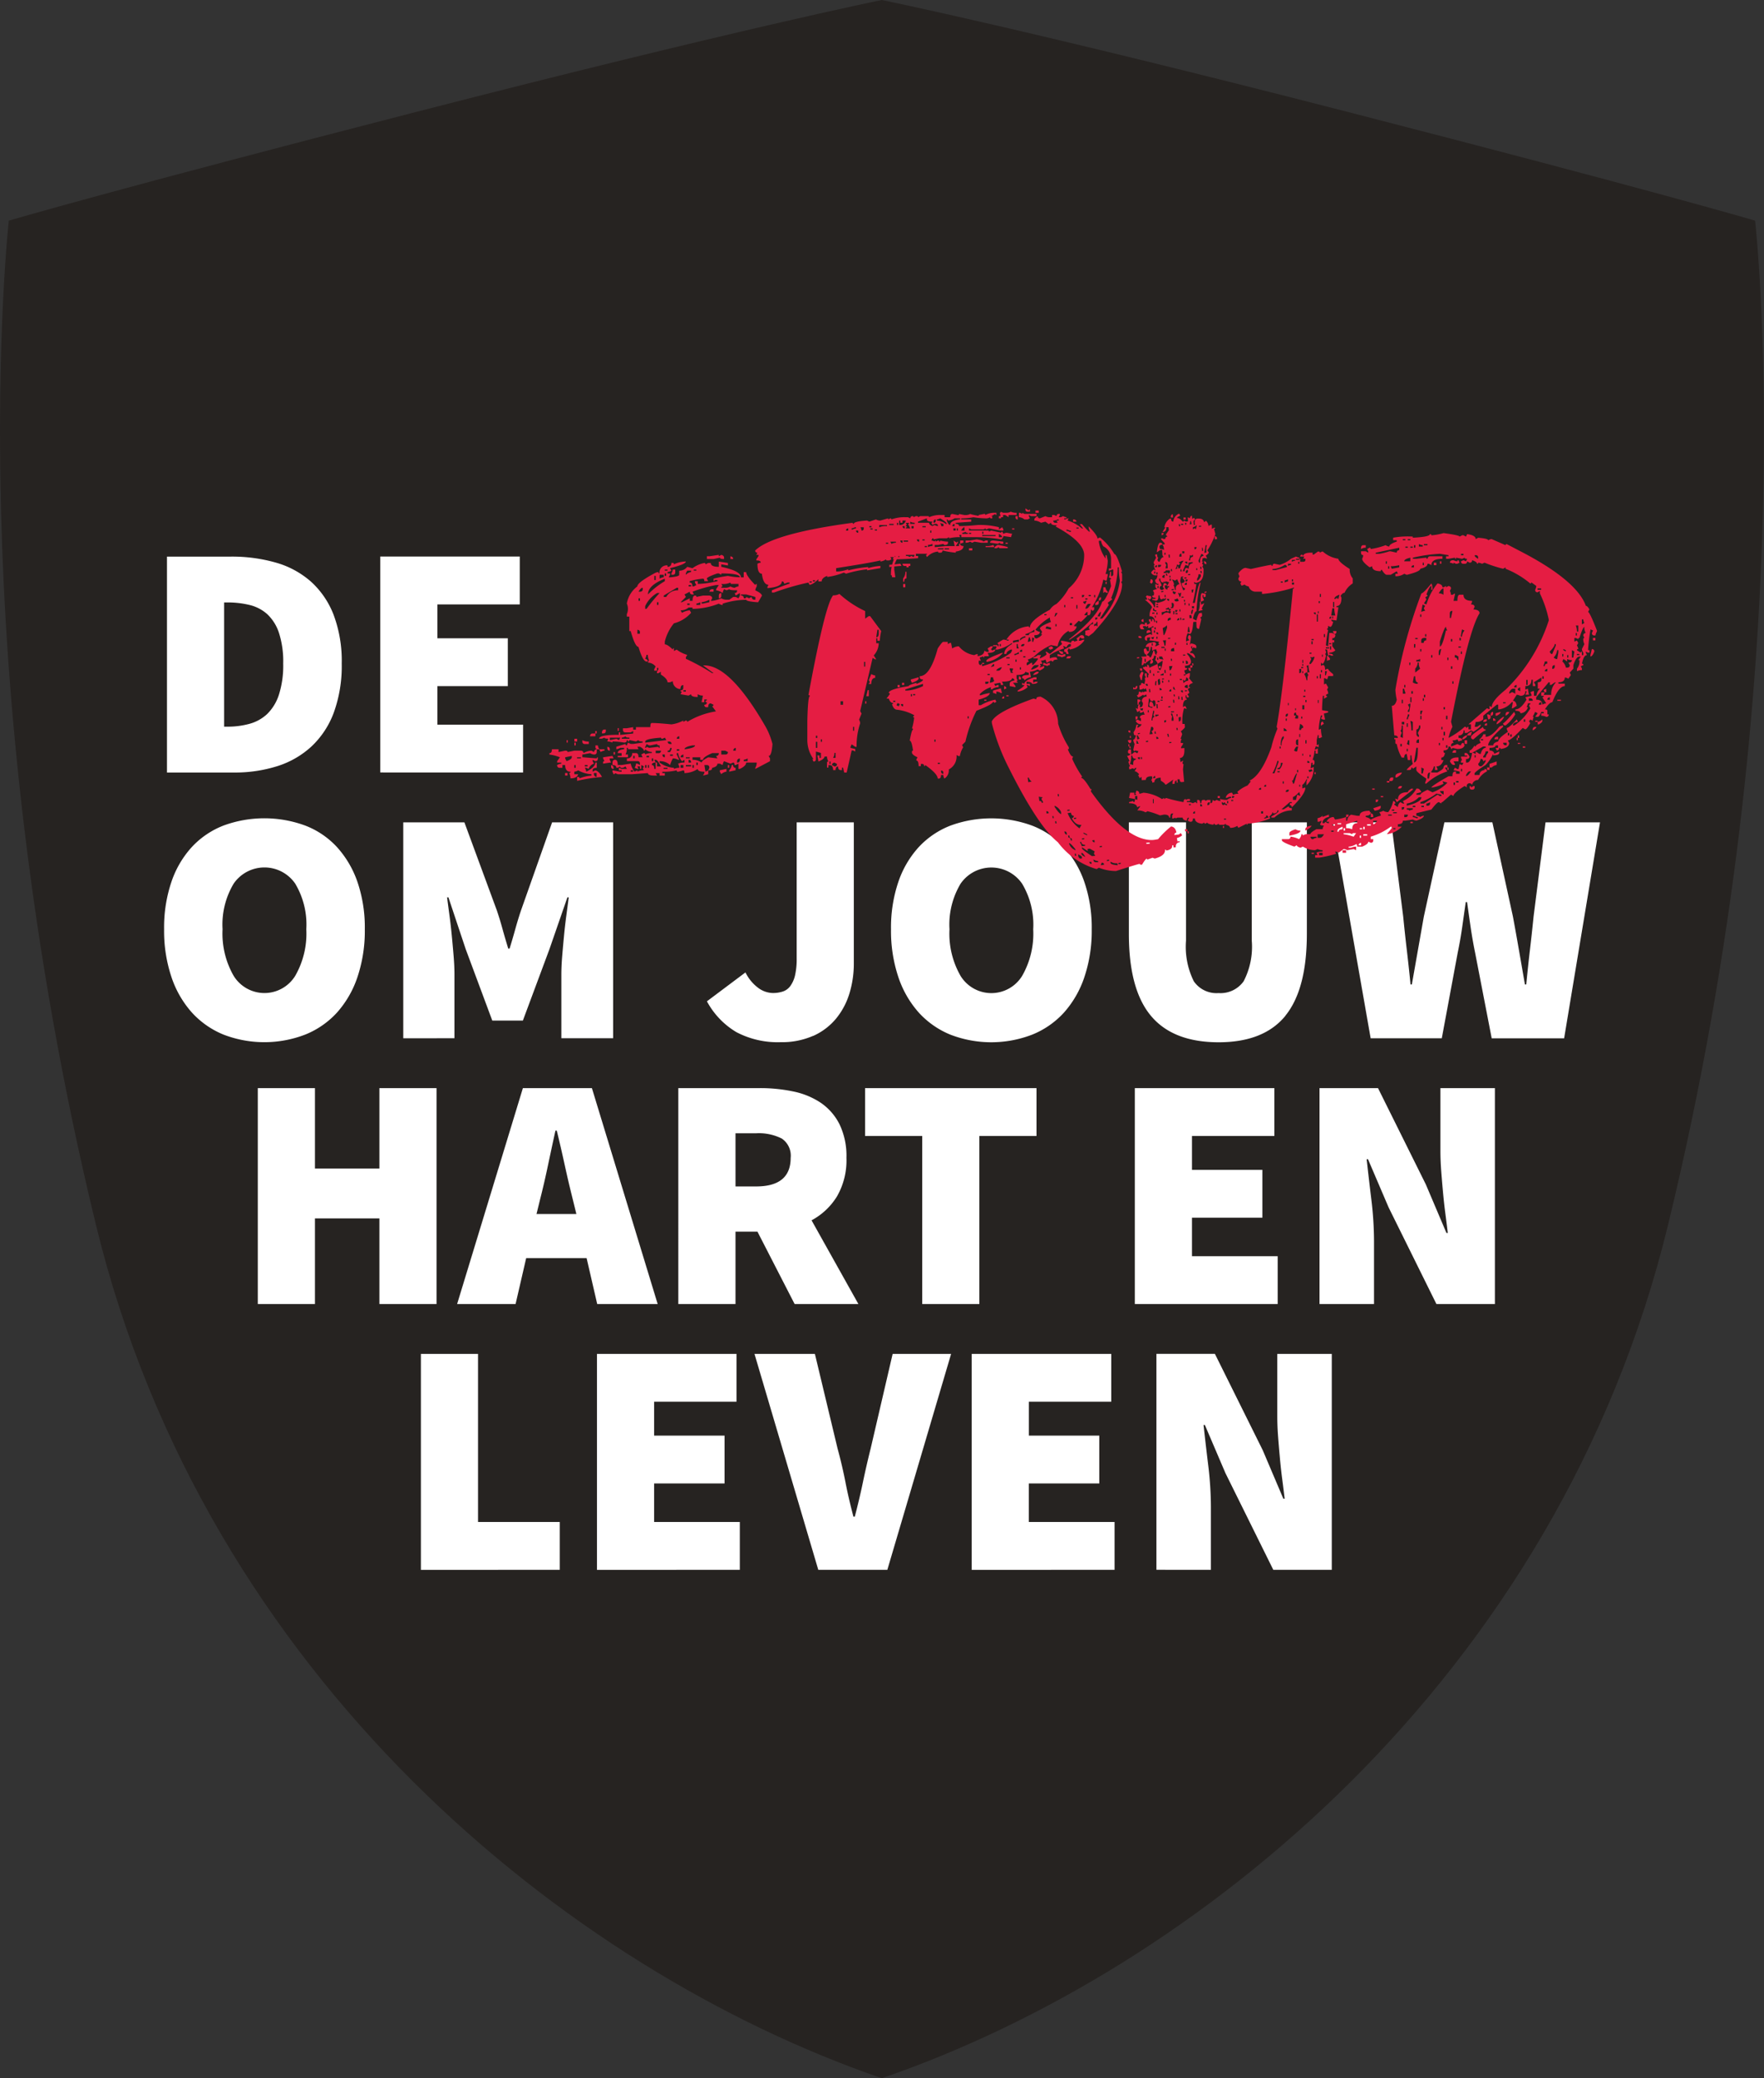<svg xmlns="http://www.w3.org/2000/svg" width="149.888" height="176.587" viewBox="0 0 149.888 176.587">
  <rect x="0" y="0" width="149.888" height="176.587" fill="#333333" stroke="none"/>
  <g id="Group_34" data-name="Group 34" transform="translate(-345.572 -109.945)">
    <path id="Path_632" data-name="Path 632" d="M487.31,214.012c-9.374,38.551-40.136,63.359-66.812,72.52-26.64-9.161-57.4-33.969-66.776-72.52-11.628-47.818-7.4-85.32-7.4-85.32s8.987-2.644,34.6-9.233c27.1-6.977,39.573-9.514,39.573-9.514s12.51,2.537,39.609,9.514c25.618,6.589,34.6,9.233,34.6,9.233S498.939,166.194,487.31,214.012Z" transform="translate(0)" fill="#262321"/>
    <g id="Group_33" data-name="Group 33" transform="translate(359.516 153.143)">
      <path id="Path_633" data-name="Path 633" d="M441.782,221.845v-5.307a29.693,29.693,0,0,0-.225-3.556q-.227-1.863-.4-3.444h.113l1.75,4.094,4.065,8.214h4.968V203.5h-4.63V208.8q0,.847.071,1.765t.155,1.835c.057.611.122,1.21.2,1.793s.14,1.119.2,1.608h-.112l-1.751-4.121-4.064-8.186h-4.969v18.348Zm-8.186,0V217.78h-7.284v-3.275H432.3v-4.064h-5.985v-2.88h7V203.5H421.457v18.348Zm-19.308,0,5.419-18.348H414.74l-1.863,8.016q-.367,1.468-.664,2.893t-.691,2.922h-.113q-.4-1.5-.678-2.922t-.678-2.893l-1.92-8.016H403l5.421,18.348Zm-12.534,0V217.78h-7.282v-3.275h5.984v-4.064h-5.984v-2.88h7V203.5H389.616v18.348Zm-15.3,0V217.78H379.51V203.5h-4.855v18.348Z" transform="translate(-352.835 -131.654)" fill="#fff"/>
      <path id="Path_634" data-name="Path 634" d="M458.231,203.48v-5.306a29.7,29.7,0,0,0-.225-3.558q-.227-1.863-.4-3.444h.113l1.751,4.094,4.064,8.214h4.968V185.132h-4.629v5.307q0,.847.07,1.763t.155,1.835q.085.919.2,1.793t.2,1.61h-.113l-1.75-4.122-4.065-8.186H453.6V203.48Zm-8.186,0v-4.064h-7.282v-3.275h5.984v-4.065h-5.984V189.2h7v-4.065H437.906V203.48Zm-25.349,0V189.2h4.856v-4.065H414.986V189.2h4.855V203.48Zm-20.72-14.509h1.751a4.3,4.3,0,0,1,2.188.451,1.756,1.756,0,0,1,.748,1.638q0,2.427-2.935,2.427h-1.751Zm0,14.509v-6.153h1.864L409,203.48h5.419l-3.981-7.114a5.678,5.678,0,0,0,2.159-2.031,6.111,6.111,0,0,0,.805-3.275,6.192,6.192,0,0,0-.593-2.865,4.847,4.847,0,0,0-1.595-1.821,6.557,6.557,0,0,0-2.344-.959,13.606,13.606,0,0,0-2.809-.283h-6.944V203.48Zm-18.687,0,.9-3.9h5.136l.9,3.9h5.138l-5.589-18.348H385.91l-5.589,18.348Zm2.752-11.785q.325-1.538.635-2.95h.114q.338,1.383.678,2.937t.676,2.879l.311,1.27h-3.388l.311-1.27q.339-1.326.663-2.865m-19.8,11.785V196.2h5.476v7.282h4.856V185.132h-4.856v6.831h-5.476v-6.831h-4.856V203.48Z" transform="translate(-355.424 -135.873)" fill="#fff"/>
      <path id="Path_635" data-name="Path 635" d="M465.476,185.18l1.355-7.284q.225-1.074.381-2.174t.3-2.116h.113q.14,1.016.3,2.116t.38,2.174l1.412,7.284h6.155l3.048-18.35h-4.63l-1.016,8.018q-.142,1.411-.311,2.85t-.31,2.908h-.113q-.255-1.468-.508-2.922t-.509-2.837l-1.75-8.018H465.7l-1.751,8.018-.508,2.879-.508,2.88h-.113q-.14-1.441-.31-2.88t-.311-2.879l-1.016-8.018h-4.969l3.218,18.35Zm-13.3-1.906q1.833-2.245,1.835-6.959V166.83H449.33v10.05a6.366,6.366,0,0,1-.692,3.458,2.412,2.412,0,0,1-2.131,1,2.338,2.338,0,0,1-2.1-1,6.587,6.587,0,0,1-.664-3.458V166.83h-4.855v9.485q0,4.717,1.877,6.959t5.745,2.244q3.838,0,5.674-2.244m-27.593-3.388a7.2,7.2,0,0,1-.946-3.966,6.773,6.773,0,0,1,.946-3.881,3.174,3.174,0,0,1,5.223,0,6.783,6.783,0,0,1,.946,3.881,7.213,7.213,0,0,1-.946,3.966,3.071,3.071,0,0,1-5.223,0m6.083,4.983a7.376,7.376,0,0,0,2.7-1.876,8.632,8.632,0,0,0,1.736-3.021,12.316,12.316,0,0,0,.621-4.051,11.953,11.953,0,0,0-.621-4.009,8.543,8.543,0,0,0-1.736-2.964,7.161,7.161,0,0,0-2.7-1.835,10.058,10.058,0,0,0-6.959,0,7.27,7.27,0,0,0-2.682,1.821,8.364,8.364,0,0,0-1.735,2.964,12.066,12.066,0,0,0-.621,4.022,12.316,12.316,0,0,0,.621,4.051,8.63,8.63,0,0,0,1.735,3.021,7.419,7.419,0,0,0,2.682,1.876,9.647,9.647,0,0,0,6.959,0m-18.616.113a5.371,5.371,0,0,0,1.933-1.453,6.191,6.191,0,0,0,1.144-2.131,8.613,8.613,0,0,0,.381-2.6V166.83h-4.855V178.4a6.114,6.114,0,0,1-.141,1.44,2.526,2.526,0,0,1-.4.9,1.294,1.294,0,0,1-.635.465,2.712,2.712,0,0,1-.861.128,2.15,2.15,0,0,1-1.214-.424,3.609,3.609,0,0,1-1.1-1.327l-3.275,2.456a6.76,6.76,0,0,0,2.514,2.625,7.537,7.537,0,0,0,3.754.847,6.572,6.572,0,0,0,2.752-.536m-30.473.2v-5.421q0-.7-.07-1.552t-.155-1.736q-.085-.889-.2-1.736t-.2-1.525h.113l1.468,4.4,2.258,6.07h2.6l2.259-6.07,1.524-4.4h.113q-.085.679-.2,1.525t-.2,1.736q-.085.889-.155,1.736t-.071,1.552v5.421h4.4V166.83H389.88l-2.652,7.51q-.255.762-.481,1.58t-.48,1.638h-.113c-.168-.546-.33-1.092-.48-1.638s-.31-1.072-.48-1.58l-2.767-7.51h-5.194v18.35Zm-18.757-5.294a7.2,7.2,0,0,1-.946-3.966,6.773,6.773,0,0,1,.946-3.881,3.174,3.174,0,0,1,5.223,0,6.783,6.783,0,0,1,.946,3.881,7.213,7.213,0,0,1-.946,3.966,3.071,3.071,0,0,1-5.223,0m6.083,4.983a7.386,7.386,0,0,0,2.7-1.876,8.651,8.651,0,0,0,1.736-3.021,12.349,12.349,0,0,0,.621-4.051,11.985,11.985,0,0,0-.621-4.009,8.562,8.562,0,0,0-1.736-2.964,7.171,7.171,0,0,0-2.7-1.835,10.058,10.058,0,0,0-6.959,0,7.27,7.27,0,0,0-2.682,1.821,8.346,8.346,0,0,0-1.735,2.964,12.067,12.067,0,0,0-.621,4.022,12.318,12.318,0,0,0,.621,4.051,8.612,8.612,0,0,0,1.735,3.021,7.419,7.419,0,0,0,2.682,1.876,9.647,9.647,0,0,0,6.959,0" transform="translate(-356.911 -140.154)" fill="#fff"/>
      <path id="Path_636" data-name="Path 636" d="M448.292,174.432h.211v-.093h-.211Zm.941.118h-.3v-.212h.3Zm1.695-.212h.3v-.213h-.3Zm1.575-.847v.212h-.211c0-.109.071-.181.211-.212m-3.787-.518v.095a.625.625,0,0,0-.3.117c-.125,0-.2-.07-.211-.212Zm3.787.095h-.117v-.188h.117Zm.518-.188h-.33v-.118h.33Zm-3.669-.118c-.109.2-.219.306-.33.306h-.211v-.306Zm2.188-.095.211.095c0-.063.039-.095.118-.095h.211l-.211.306a3.8,3.8,0,0,0-.847-.212v-.095Zm-1.364-.117h-.213v-.095h.213Zm-3.764.117v.213q.941-.166.941-.424a.79.79,0,0,1-.423-.117c-.344.109-.518.219-.518.328m9.009-.328h-.188v-.095h.188Zm-2.822,0h-.212v-.095h.212Zm-1.458.117h-.118v-.212h.118Zm1.67-.117h-.118v-.213h.118Zm-1.881-.213v.213c-.22,0-.33.07-.33.212H450.5v-.095q0-.164.424-.33m-3.153.213v.117q.518-.282.518-.423c-.344.047-.518.149-.518.306m5.552-.306h-.306v-.118h.306Zm-3.035,0h-.212v-.118h.212Zm6.4-.212h.213V171.7h-.213Zm-5.88.093H450.5v-.093h.306Zm3.058-.3c-.109.2-.22.3-.33.3v-.3Zm-1.693,0v.212q-.424,0-.424.518a1.066,1.066,0,0,0-.518-.095v-.33Zm4.822-.424a.756.756,0,0,0,.33.118v.093h-.118a.726.726,0,0,0-.3-.093v-.118Zm-5.764.118a.188.188,0,0,0,.213-.212h-.213Zm5.246-.212a.187.187,0,0,1-.212.212h-.093v-.212Zm-1.364.093h-.306v-.093h.306Zm-1.788.118h.211v-.118c0-.109-.07-.181-.211-.212Zm2.211-.33h-.306v-.093h.306Zm-.211-.212h-.211v-.095h.211Zm1.576-.212v.117a.735.735,0,0,0-.306.095c0-.063-.07-.095-.211-.095v-.117Zm-.729-.095a.187.187,0,0,1-.213.212v-.212Zm-2.635.095.118.212c.344-.047.518-.149.518-.306v-.117Zm4.305-.095h-.212v-.117h.212Zm-.729,0H456.9v-.117h.212Zm1.247-.423v.118c0,.124-.071.188-.211.188h-.095v-.188a.641.641,0,0,0,.306-.118m-4.611,0a.187.187,0,0,0,.211-.212h-.211Zm3.669-.423h.213q0,.422-1.247.729v-.188a1.819,1.819,0,0,0,1.034-.541m-3.245,0h.211v-.095h-.211Zm4.728-.306.423.093v.118h-.118L459,169.4l-1.152.754h-.306v-.118a5.177,5.177,0,0,0,1.365-.729m.611-.212v.3c-.2-.109-.306-.212-.306-.3Zm-3.035.093q-.847,0-.846.636l-.213-.095v.095l.118.212,1.365-1.059v-.093h-.118c-.2.109-.306.212-.306.3m-3.034-.212h.212v-.093h-.212Zm8.28-.188c0,.125.071.188.211.188s.213-.063.213-.188v-.118h-.095l-.211.118a.1.1,0,0,0-.118-.118Zm-6.092.095h.117a.188.188,0,0,0,.212-.213h-.117c-.109,0-.181.071-.212.213m4.845-.306h-.117v-.212h.117Zm-5.787-.212h.213v-.118h-.213Zm6.093,0h-.211v-.118h.211Zm-5.88-.213v.095h.117a.187.187,0,0,0,.212-.212v-.095h-.117c-.109,0-.181.071-.212.212m.516-.328v.117h.118c.283-.172.423-.314.423-.423q-.54.07-.541.306m2.941-.306-.095.518h-.117v-.212c0-.2.07-.306.211-.306m3.363-.095h.118c-.173.267-.314.4-.423.4v-.095c.109-.2.211-.306.3-.306m1.482-.117h.213v-.212h-.213Zm-2.116.117h-.095v-.212h.095Zm-1.247-.117h.093v-.212h-.093Zm-2-.095-.095.4h-.117v-.518Zm5.575-.423v.306h.188a.754.754,0,0,1,.423-.213v-.3Zm-.541-.212.211-.118v.118c-.173.282-.314.423-.424.423s-.18-.07-.211-.212a.75.75,0,0,0,.211-.423.188.188,0,0,1,.213.212m-2.823,0c.109.2.211.3.306.3h.117v-.093l-.117-.212h.423v-.33h-.093c-.362,0-.573.111-.636.33m2.188-.33h-.093v-.188h.093Zm1.059-.518v.118a.748.748,0,0,0-.211.4h-.211v-.095a.755.755,0,0,0,.211-.423Zm-3.035.118h.306v-.212h-.095c-.125,0-.2.07-.211.212m-3.787-.118h-.093v-.212h.093Zm9.763-.306h.212v-.117h-.212Zm-8.915,0v.213q0,1.035-.33,1.034l.211-1.247Zm2.517,0h-.118v-.212h.118Zm5.975-.328h.211V165h-.211Zm-9.857.212h-.117v-.212h.117Zm8.917-.306v.212h-.095c-.125,0-.2-.07-.211-.212Zm-5.67.212h-.093V165h.093Zm2.094-.117h.212v-.306H461.3Zm-4.7-.306v.423l-.211-.117a.731.731,0,0,0,.093-.306Zm9.127,0h.095v-.212h-.095Zm-2.846,0h-.213v-.095h.213Zm-5.459-.095V165h-.212v-.118c0-.109.071-.172.212-.188m6.4,0h.33v-.212h-.118c-.109,0-.181.071-.211.212m-4.305.095h-.094v-.212h.094Zm6.3-.212h.117v-.212h-.117Zm-4.728.117h.117q.306-.164.306-.328h-.094c-.22.109-.33.219-.33.328m4.211-.212h-.118v-.212h.118Zm-.211-.117h-.118v-.213h.118Zm-3.576,0h.33a.748.748,0,0,1,.093-.306h-.093c-.22.109-.33.212-.33.306m-1.882,0h-.118v-.306h.118Zm7.457-.518v.093c.2-.109.306-.212.306-.3H467.3c-.125,0-.2.07-.211.212m-5.246.635a.187.187,0,0,0,.211.212c.564-.5.91-.753,1.035-.753v-.093a.187.187,0,0,1-.211-.212q-1.037.7-1.035.846m-2.423-.635h-.095v-.212h.095Zm-1.883-.33v.212l-.212.423.094.213v.117c-.109,0-.18-.07-.212-.212v-.423c.141,0,.212-.109.212-.33Zm-1.482,0v1.059l-.211-.095a.773.773,0,0,1,.117-.33l-.117-.212c.079,0,.117-.141.117-.423Zm6.939,0h.211v-.188a.192.192,0,0,0-.211.188m-6.516.118h-.093v-.306h.093Zm10.821-.424h.211v-.093H467.3Zm-11.126.212h-.213v-.212h.213Zm11.338-.212v.212h.095c.2-.109.3-.212.3-.3V163a.748.748,0,0,1-.4.212m-4.633,0h.117a.187.187,0,0,0,.211-.212h-.117c-.109,0-.181.07-.211.212m-5.975,0v.729h-.118a3.583,3.583,0,0,0-.095-.823Zm9.55,0h-.117V163h.117Zm-2.729-.093h.211c0-.125-.07-.2-.211-.212Zm.306.212v.093a1.374,1.374,0,0,0,.635-.635h-.093c-.362.267-.541.446-.541.541M463.3,163a.187.187,0,0,0,.212-.212c0-.109-.07-.181-.212-.212h-.095Zm-3.458,0h-.118v-.306h.118Zm-2.211,0h-.095v-.306h.095Zm-1.035-.423v.117a.637.637,0,0,0-.118.306h-.093v-.093a.888.888,0,0,0,.093-.33Zm7.975.753c0,.125.07.188.211.188a3.258,3.258,0,0,0,.824-.941l-.095-.212q-.823.965-.941.964m.211-.753v.117q.306-.164.306-.328h-.118c-.109,0-.172.07-.188.212m-.847-.095v.212h.095c.22-.109.33-.219.33-.328Zm-.423.095v.117a.187.187,0,0,0,.211-.212v-.117c-.125,0-.2.07-.211.212m-5.764-.306a.755.755,0,0,0-.117.306h-.095v-.306Zm1.883-.118h-.118v-.188h.118Zm-2.941-.516v.212l-.093.518h-.118v-.095l.118-.212a.628.628,0,0,0-.118-.306Zm11.128-.095v.212h-.211c0-.125.07-.2.211-.212m-3.035.095h-.211v-.095h.211Zm4.4-.213h.306v-.093h-.306Zm-13.126.213h-.095v-.306h.095Zm10.821-.424a.188.188,0,0,1,.212.212h-.33v-.212Zm-9.033.212h-.095v-.212h.095Zm10.7-.3v.212h-.211c0-.125.07-.2.211-.212m-11.762.423h-.095v-.423h.095Zm1.176-.423h-.117v-.212h.117Zm-1.058-.306h-.118V160.6h.118Zm11.126-.33a.187.187,0,0,0,.212.212v-.3Zm-2.635-.093h.213v.423l-.213-.118H465.3l-.211.118v-.118c.109-.2.211-.3.3-.3m-9.22,0a.875.875,0,0,0,.093.3v.118h-.211v-.423Zm9.856-.118v.33l-.211-.118c0-.109.07-.18.211-.212m-.306-.212v.212h-.211c0-.109.071-.181.211-.212m-9.456.212h-.093v-.212h.093Zm12.28-.423v.212h.118l.3-.212h.095a1.431,1.431,0,0,0-.4,1.059h-.636l.095-.213h-.306V161h.211a.1.1,0,0,1-.118.118l.33.518a.767.767,0,0,0-.33.117q0-.422-.516-.423v-.212l1.058-1.27Zm-8.186.117h-.095v-.212h.095Zm6.3.095h-.118v-.423h.118Zm1.364-.518h-.118v-.212h.118Zm-10.915-.212c0,.346.07.518.211.518v.117h-.118a.745.745,0,0,1-.3-.117l.094-.518Zm11.221-.636v.212h-.212c0-.109.07-.18.212-.212m-8.069,0h-.117v-.212h.117Zm8.7-.3v.093a.187.187,0,0,1-.211.212V158.6c0-.125.07-.2.211-.212m-11.551-.213a.9.9,0,0,0,.118.518l-.423.33v-.33a.814.814,0,0,0,.211-.518Zm-.729.213H456.6v-.213h.093Zm11.645-.306v.188a.187.187,0,0,0-.212.212h-.095v-.093a.9.9,0,0,0,.095-.306Zm1.693,0v-.212a.794.794,0,0,0,.4.093c0,.141-.1.212-.3.212l.117.213a.187.187,0,0,1-.211.212h-.118a.925.925,0,0,0-.3-.518l.093-.212Zm-12.491-.212v.212h-.33v-.118a.888.888,0,0,0,.33-.093m2.4.093h-.093v-.212h.093Zm10.187-.212h-.095v-.212h.095Zm-9.551-.212.211.118v.3h-.093a.188.188,0,0,0-.213-.212v-.212Zm-2,.212h-.095v-.212h.095Zm12.491-.212h-.212v-.095h.212Zm-1.365.118h-.093v-.213h.093Zm-8.609-.213h-.095v-.212h.095Zm10.915.095v.118c.109,0,.22-.141.33-.424,0-.125-.071-.2-.211-.212Zm-1.365-.306-.093.518h-.118v-.635Zm-1.364-.117v.212l-.095.541h-.117l-.188-.118a1.028,1.028,0,0,0,.3-.635Zm.635,0v.117l-.212-.117v-.095Zm-10.585-.095-.118.518h-.093v-.212c0-.2.07-.306.211-.306m-1.693.212h-.095v-.212h.095Zm3.363-.33h-.211v-.093h.211Zm8.069-.3v.117l-.306.729c-.109,0-.18-.07-.212-.212q.422-.422.423-.635Zm-11.95.3H457v-.3h.118Zm15.1-.611h.211v-.212h-.211Zm-11.95.095h-.117v-.213h.117Zm.729-.095h-.117v-.212h.117Zm-3.152-.212h.211v.212a.187.187,0,0,0-.211.212h-.212V156.3c0-.125.07-.2.212-.212m-.518.093h-.211v-.093h.211Zm.729-.212h-.095v-.212h.095Zm12.8-.093h-.095v-.212h.095Zm-9.551-.424a.82.82,0,0,0-.212.518h-.095v-.093l.095-.518Zm9.763.636q.3-.941.423-.941a.9.9,0,0,0,.118.518c-.125,0-.2.07-.212.212l.094.212a.083.083,0,0,0-.094.093.936.936,0,0,0,.094.424l-.211.423a.628.628,0,0,0,.118.306v.212h-.118v-.306a.084.084,0,0,0-.095.095l-.328-.212c0-.063.038-.095.117-.095a.632.632,0,0,0-.117-.306l.117-.212-.117-.212-.213.095v-.306h.118l.211.093a.084.084,0,0,1,.095-.093m-11.339-.941a.752.752,0,0,0,.118.3h-.118q-.3,1.365-.518,1.365v-.423q.4-1.247.518-1.247m11.244-.118v.518h-.117a1.175,1.175,0,0,0-.095-.518Zm.424-.518a.731.731,0,0,0,.094.306l-.211.118v-.424Zm-13.762-.212h-.095v-.212h.095Zm2.634-.518v.095l-.117.518h-.095v-.4c0-.124.07-.2.211-.212m-2.306-.423-.117.212.117.212a.89.89,0,0,0-.328.095c0-.048.038-.259.117-.636Zm9.857-1.365h-.306v-.117h.306Zm-8.3-.117v.541a.668.668,0,0,0-.4-.118c.156-.283.29-.423.4-.423M454.9,150.2h-.095v-.212h.095Zm2.093-.3v.188h-.211c0-.109.07-.172.211-.188m-1.247,0v.188l-.634.117-.095-.212a3.425,3.425,0,0,0,.729-.093m2.94,0h.213v-.212h-.213Zm.518-.118h.118v-.212h-.118Zm-1.364.118h-.095v-.212h.095Zm2.211-.212a.886.886,0,0,1,.306.093v-.093l.212.093h.118l.188-.093-.095-.213a.083.083,0,0,0-.093.095.865.865,0,0,1-.33-.095c-.2,0-.306.071-.306.213m-5.364.093H454.6v-.212h.094Zm2-.518v.306h-.516q0-.188.516-.306m5.552-.212a.187.187,0,0,1,.211.212v.095c-.2-.109-.3-.212-.3-.306Zm-1.035,0h-.211v-.118h.211Zm-5.457-.635v.212a.187.187,0,0,0-.211.212l-.518-.118H454.9a5.736,5.736,0,0,1-.847.212h-.306v-.093Zm1.153,0h-.213v-.095h.213Zm-.424,0h-.212v-.095h.212Zm-3.976,0v.117a.682.682,0,0,1,.4-.117V148.2h-.213c-.108,0-.172.071-.188.213m4.611,0H457V148.2h.118Zm1.035-.213h-.306v-.093h.306Zm-.4,0v.118h-.33v-.212a.887.887,0,0,0,.33.093m-1.059-.423h-.211v-.093h.211Zm-.423,0h-.211v-.093h.211Zm2.211-.423c0-.063-.038-.095-.117-.095q0,.236-1.458.306v-.095a7.174,7.174,0,0,0-1.671.095v.212h.306v.118c-.423.141-.635.282-.635.423a.628.628,0,0,1-.306-.118,6.507,6.507,0,0,1-1.27.33c0-.077-.032-.117-.095-.117l-.211.117.095.188v.118l-.212-.118h-.4v.118c0,.141.064.212.188.212a.731.731,0,0,1-.093.306q0,.258.635.729l.213-.095c0,.283.242.424.729.424,0-.079.031-.118.093-.118.173.283.314.423.423.423h.33l.518-.3.095.212h-.213v.212h.118a1.267,1.267,0,0,0,.636-.212l.212.093q1.153-.282,1.152-.518.612-.14.612-.423h.117l.211.118c0-.36.315-.541.942-.541v-.212h-1.059c-.109,0-.181.07-.211.212a.084.084,0,0,1-.095-.095c-.063,0-.344.032-.847.095h-.3v-.095a12.8,12.8,0,0,1,2.3-.33l.729.118v.095h-.211v.212h.211l.541-.095a.084.084,0,0,0,.095.095v-.095l.518.095.212-.095c0,.064.07.095.212.095l-.094.212-.213-.095-.211.095a.187.187,0,0,0,.211.212h.095a.187.187,0,0,0,.212-.212l.211.118a.187.187,0,0,0,.211-.213q.424.142.424.306a.082.082,0,0,0,.093-.093.888.888,0,0,1,.33.093l.211-.093a11.538,11.538,0,0,0,1.576.516l.211-.117v.117a7.678,7.678,0,0,1,2.094,1.247.082.082,0,0,0,.093-.093l.424.306a.89.89,0,0,1-.095.328.187.187,0,0,0,.211.212l.188-.117v.212a9.433,9.433,0,0,1,.753,2.211v.095a14.238,14.238,0,0,1-3.669,5.88q-1.177.943-1.176,1.482l-.188-.117v.3l-.213-.093-1.575,1.364h.212v.424h-.212v-.212c-.079,0-.118.031-.118.093a.082.082,0,0,1-.094-.093H461.3a6.085,6.085,0,0,1-1.365.941,4.075,4.075,0,0,1,.33-.941l-.117-.424q1.505-7.81,2.422-9.221,0-.3-.518-.328l.095-.213c0-.14-.1-.212-.306-.212l.093-.212v-.093c-.486,0-.729-.173-.729-.518h-.328c-.127,0-.188.172-.188.518h-.33l.117-.518V152.3l-.211.118h-.117a.9.9,0,0,0-.095-.33l.095-.212c0-.109-.071-.181-.213-.212l-.211.117v-.117l-.211.117h-.094q0-.258-.424-.33a5.214,5.214,0,0,0-.941,1.788l-.211-.093.211-.33-.095-.188.189-.118a.083.083,0,0,0-.095-.093q.258-.753.423-.753v.328h.095v-.212a.9.9,0,0,0-.095-.33q-.682.847-.846.847a43.106,43.106,0,0,0-2.212,8.186,4.918,4.918,0,0,0,.118.847q-.118.518-.423.518l.211,2.517c.2,0,.306.07.306.212h-.306v.117h.093V165c0,.063.039.095.118.095a3.6,3.6,0,0,0,.423,1.152h.213c0-.2.07-.306.212-.306l.093.518h.211v-.4h.095a2.783,2.783,0,0,0,.118.729q-.518.424-.518.518h.211c.125,0,.188-.071.188-.212a.1.1,0,0,1,.118.117l.3-.212v.306q0,.164.847.729a.9.9,0,0,1-.095.33v.093h.095a4.808,4.808,0,0,1,1.788-1.035l-.212-.328h.212v-.213h-.118c-.109,0-.18.071-.211.213q0,.14-.518.423h-.518v-.095a.747.747,0,0,0,.212-.423h.095v.306H459v-.095L458.9,167c.282,0,.486-.18.611-.541h-.188v-.212c.172,0,.274-.133.306-.4a.1.1,0,0,1-.118-.118v-.093c.283,0,.423-.111.423-.33a.188.188,0,0,1,.213.212c.077,0,.117-.031.117-.095l.424.095q.516,0,.611-.306l-.095-.212c-.125,0-.2.07-.211.212a.62.62,0,0,1-.3-.117l-.541.212v-.095c0-.125.07-.2.211-.212l-.095-.212a.924.924,0,0,0,.424-.095l.093.188a.915.915,0,0,1,.306-.093c0-.141-.1-.212-.306-.212v-.212a.374.374,0,0,0,.423-.424h.095v.212h.212l.33-.212.211.118c.408-.267.611-.448.611-.541v-.095l-.3.213h-.211l.093-.424a.773.773,0,0,0,.636-.212v-.306q1.035-.847,1.152-.941h.118v.4h.094a1.745,1.745,0,0,0,1.059-.611h.093l-.093.518h.093l.33-.212c-.047-.283-.156-.424-.33-.424l.33-.516a.886.886,0,0,1,.306.093c.283,0,.423-.133.423-.4h.095v.093l-.095.213h.306l-.093-.518-.213.093v-.306q.518,0,.518-.54h.118v.54h.211v-.117l-.118-.212.636-.4v.189c0,.14-.1.212-.306.212v.541h.188a.944.944,0,0,0-.3.611h-.213v-.4h-.093l-.212.093.093.213V161l-.518.118.095.212q-.494.823-.941.823v.118c.282,0,.423.07.423.212a.689.689,0,0,0,.636-.518h-.118a.753.753,0,0,0,.118-.328h.211a.1.1,0,0,1-.118.117.762.762,0,0,0,.118.306,4.443,4.443,0,0,1-1.365,1.458h-.118q0-.258.424-.306l-.095-.212q-.659.73-.846.729v.118l.093.212q-.823.54-.823.823-.424.1-.424.33H463.3q0-.446,1.27-1.575v-.118a.756.756,0,0,0-.33.118q-.659.847-1.152.846v-.212h-.211c0,.095-.1.235-.306.423v.095l.093.212c-.282.111-.423.212-.423.306a.083.083,0,0,1-.093-.095q-.26.424-.424.424v.212h.211l.942-.541h.211v.117c-.188,0-.33.173-.424.518h-.093l-.33-.212v.212l-.188-.093h-.118q-.116.823-.423.823h-.094v-.3c.2,0,.3-.071.3-.213-.109-.2-.211-.3-.3-.3H461.3v.212h.212v.093h-.518v.095l.095.212c-.063,0-.095.039-.095.118v.093h.211l-.117.212-.211-.093-.095.423h-.093l-.213-.117-.117.212.518.117v.189h-.306v-.189h-.095c-.14,0-.211.134-.211.4h-.33q-1.457.823-1.458.964a3.082,3.082,0,0,0,1.035-.33l-.094-.212.423.118a3.155,3.155,0,0,1-1.27.823l-.423-.212q-.612.282-.612.423h-.33V169.3l.424-.118c-.109-.2-.213-.3-.306-.3h-.118a2.372,2.372,0,0,1-1.152,1.058l.118.213h-.118l-.211-.118a.511.511,0,0,0-.212.423l-.306-.212a.083.083,0,0,1,.093-.093.191.191,0,0,0-.188-.213,2.346,2.346,0,0,1-.423.942.791.791,0,0,1-.423-.118.773.773,0,0,1-.33.118l.118.212v.093a3.5,3.5,0,0,0-.847.33.754.754,0,0,0-.423-.212v-.118c.282,0,.423-.1.423-.3-.063,0-.095-.041-.095-.118q-.847,0-.846.423h-.211l-.518-.093a.609.609,0,0,0-.33.518h-.095V171.3a4.776,4.776,0,0,1-.941.212l-.117-.212a.664.664,0,0,0-.612.4h.211v.118h-.117l-.213-.118c0,.079-.031.118-.093.118h-.118V171.7a.622.622,0,0,1,.541-.4v-.212l-.541.212v-.118a.746.746,0,0,1-.423.212v.306h.118l.211-.093a.629.629,0,0,1-.118.3c0,.079.111.118.33.118a.755.755,0,0,0-.118.306h-.518c-.344.188-.516.328-.516.423h-.33a.632.632,0,0,0-.306.118.1.1,0,0,0-.118-.118.75.75,0,0,1-.211.423,2.311,2.311,0,0,0-.729-.212.187.187,0,0,1-.211.212h-.518v.095q0,.164,1.059.541l.211-.118c0,.079.1.149.306.212l.211-.093a1.975,1.975,0,0,0,1.035.3l.212-.093a.938.938,0,0,0,.423.093v.118a1.073,1.073,0,0,0-.518.095l.095.212H448.6v.212h.33a9.627,9.627,0,0,0,1.458-.33l-.095-.188a.717.717,0,0,1,.306.095l.423-.306a.73.73,0,0,1,.306.093l.541-.093.211.093v-.3a.934.934,0,0,0-.423.093h-.211v-.093a1.271,1.271,0,0,0,.634-.212c.063,0,.095.07.095.212h.423c.344-.141.518-.283.518-.424l.211.095a.187.187,0,0,0,.211-.212v-.095h-.211v-.212a5.276,5.276,0,0,0,1.693-.847h.095v.118l-.424.518a2.089,2.089,0,0,0,1.27-.636h-.328v-.212c.282,0,.423-.1.423-.3h.211l.636-.095a.885.885,0,0,0,.3.095q.636-.212.636-.424a.628.628,0,0,0-.306.118.756.756,0,0,0-.33-.118v-.212l1.27-.306q.494-.635.636-.635l.211.118c0-.079.032-.118.095-.118l.729-.636.211.118q0-.258.941-.847l.212.118a.237.237,0,1,1,.423-.212.528.528,0,0,1,.518-.424,1.772,1.772,0,0,1,.753-.729c0-.124-.07-.2-.211-.212v.095q-.422.07-.423.423h-.423v-.117c0-.095.314-.337.941-.73a3.38,3.38,0,0,0,.635-.941v.118c.346,0,.518-.07.518-.212v-.118l-.423.212c0-.172-.133-.274-.4-.3v-.213q.516,0,.516-.212h.213v.212h-.213l.095.213a.188.188,0,0,0,.212-.213c.079,0,.118.032.118.095q.729-.094.729-.518l-.118-.212q.282,0,1.27-1.059l.212.118q.142,0,.424-.518l-.118-.212a.1.1,0,0,0,.118-.118l.212.118a.887.887,0,0,1,.093-.33h-.093l.211-.423.211.117-.211.306h.211c.095,0,.2-.141.306-.423h.211v.117h-.211v.212a.934.934,0,0,1,.423.095.187.187,0,0,0,.211-.212h-.117v-.306c0-.077-.071-.118-.212-.118.266-.407.478-.611.635-.611q.542-1.365,1.059-1.365v-.212h-.541v-.117q.54,0,.541-.4h.093l.213.095.212-.306-.095-.212.306-.33v-.3c.156-.487.33-.729.518-.729h.117l-.212.3h.095a1.015,1.015,0,0,1-.212.729v.212a.95.95,0,0,1,.423-.093v-.118l-.095-.212.213-.093a.1.1,0,0,0-.118-.118q.14-.729.423-.729l-.093-.212v-.095l.188.095h.117v-.212h-.117a16.037,16.037,0,0,1,.212-1.765l.211.093-.093.213a.187.187,0,0,0,.211.212h.093a.756.756,0,0,1,.118-.33v-.095q-.612-1.575-.753-1.575l.117-.212c-.109-.2-.212-.306-.3-.306q-.753-2.07-5.152-4.423l-1.575-.823a.084.084,0,0,0-.095.093l-1.176-.516h-.095l-.212.093c0-.093-.283-.165-.847-.212l-.211.118c0-.22-.243-.36-.729-.424l-.094.212-.213-.117h-.117l-.211.117q0-.116-1.365-.3a5.1,5.1,0,0,1-1.035.188m-17.713,24.865h.093v-.165h-.093Zm.258-.706h-.165v-.093h.165Zm3.6-.165a.707.707,0,0,0-.259.071h-.093v-.071c.109,0,.165-.063.165-.188a.166.166,0,0,1,.188.188m-.448-.353h-.165v-.188h.165Zm-5.787-.188V171h-.164a.19.19,0,0,1,.164-.188m.612-.423h-.165V170.2c.109,0,.165.063.165.188m-.964-.095h-.165V170.2h.165Zm2.729-.165.164-.093c0,.109.064.165.189.165v.093h-.095l-.165-.093v.093a.171.171,0,0,1-.188-.165v-.093a.083.083,0,0,1,.095.093m-1.13-.093v.093c0,.111-.063.165-.188.165V170.2c0-.095.064-.15.188-.165m1.576.093h-.093v-.188h.093Zm.423-.188h-.165v-.093h.165Zm-6.751.188h-.07v-.353h.07Zm5.434-.446h.188v-.165h-.188Zm1.412-.165c0,.109-.063.165-.188.165v-.165Zm5.527-.353a.721.721,0,0,0,.071.258v.095l-.165-.095h-.095l-.093.424h-.259v-.259c.095,0,.274-.14.541-.423m-.964-.188h.07c0,.125-.054.188-.164.188H446.1q0-.164.188-.188m-2.282-.165v.165h-.188c0-.093.063-.149.188-.165m3.318-.093h-.071v-.165h.071Zm-2.893-.165v.165h-.165c0-.095.055-.15.165-.165m1.505-.095h-.094v-.188h.094Zm2.094-.446h-.095v-.165h.095Zm.518-.353h.093v-.165h-.093Zm-1.836.541c.157-.408.274-.612.353-.612l-.258.871h-.095a.574.574,0,0,0-.093-.258Zm-1.129-.706H445.4V167.4h.188Zm1.576,0h-.095V167.3h.095Zm1.129-.259.095.165a.583.583,0,0,0-.259.095l-.094-.188a.7.7,0,0,0,.258-.071m-2.446-.541a1.067,1.067,0,0,1-.259.541H445.4v-.093c.188,0,.283-.149.283-.448Zm2.281,0h-.188v-.164c.125,0,.188.054.188.164m-2.634-.164v.093l-.353.964h-.165a4.64,4.64,0,0,0,.423-1.058Zm2.729-.353h-.095v-.165h.095Zm-.636-.095h-.07v-.165h.07Zm-.518-.776h.095l-.095.423h-.093l-.165-.07c.093-.236.18-.353.258-.353m-1.387.165h-.095v-.165h.095Zm2.188-.424h-.095v-.282h.095Zm-.706-.353v.518a.189.189,0,0,1-.188-.165v-.188c0-.093.063-.149.188-.165m-1.224-.258v.165a.893.893,0,0,0-.188.611h-.07v-.258q.07-.518.258-.518m1.388.07h-.071v-.258h.071Zm-1.129-.516h-.259v-.259c.173.095.259.181.259.259m1.387-.353v.093a.146.146,0,0,0-.165.165h-.165V163.8l.071-.423c.172.095.258.181.258.259m1.506-.259v.165l.258-.165-.095-.188c-.093,0-.149.063-.164.188m-2.893-.258H446.1v-.188h.095Zm1.317-.188h-.095v-.165h.095Zm-1.224-.424v.071a.166.166,0,0,1-.188.188v-.095c0-.093.063-.149.188-.165m.682-.093q0,.258.188.258v.259H446.9v-.095l.071-.165h-.165v-.093c0-.095.055-.149.165-.165m0-.188H446.9v-.165h.071Zm.706-.071h-.165V161.8h.165Zm-1.318-.353h-.07v-.188h.07Zm2.541-.188h-.07v-.258h.07Zm-1.034-.07h-.095v-.188h.095Zm-.095-.446h-.188V161h.188Zm0-.448h-.093v-.165h.093Zm1.059-1.129h-.094v-.188h.094Zm.259,0H449v-.353h.095Zm.516-.612-.093.353h-.071v-.353Zm-2.023.165h-.07v-.165h.07Zm1.6-.07h-.093v-.188h.093Zm-1.765-.283v.188a.145.145,0,0,1-.165.165v-.353Zm.165-.07h-.165v-.093h.165Zm.448-.258a2.42,2.42,0,0,0,.094.611h-.188v.07l.095.188c-.063,0-.095.141-.095.424h-.07a1.3,1.3,0,0,0-.188-.518.327.327,0,0,1,.258-.165v-.353l-.07-.188Zm-.448.07h-.07v-.165h.07Zm0-.258h-.07v-.259h.07Zm2.023-.165a.588.588,0,0,1,.259-.095v-.093c-.095-.172-.181-.259-.259-.259Zm-1.317-.283.188-.07h.071a1.166,1.166,0,0,1-.33.611h-.095V158.2l.165-.353c-.047,0-.07-.032-.07-.095v-.07a.062.062,0,0,1,.07.07m.964-.07h-.07V157.5h.07Zm-.964-.259h-.165v-.093h.165Zm1.505-.446h-.282v-.095h.282Zm.165.093h-.094v-.282h.094Zm0-.446H449.8v-.095h.165Zm-1.575,0h-.095v-.259h.095Zm.093-.353h-.188v-.095h.188Zm.964-.258h-.093v-.259h.093Zm.683-.448.095.188a.166.166,0,0,0,.188-.188v-.07h-.283Zm0-1.129h-.07v-.188h.07Zm-.165-.188v.188H449.8a.19.19,0,0,1,.165-.188m-1.129.446h-.094v-.611h.094Zm-.188-.776v.165c-.093,0-.149-.055-.165-.165Zm.258.07h-.07v-.165h.07Zm1.318-.423a2.42,2.42,0,0,0,.093.611h-.353l.095-.611Zm0-.093h-.095v-.448h.095ZM449,153.12H448.9v-.165H449Zm1.67-.706-.094.353a.084.084,0,0,1-.095-.095l-.165.095h-.093c.031-.157.18-.274.446-.353m-1.575.188H449v-.259h.095Zm-2.282-1.059h-.188v-.165h.188Zm-.964-.165h-.165v-.095h.165Zm.869-.095h-.093V151.1h.093Zm-.423-.188v.188a.724.724,0,0,0-.282.095v-.188a.709.709,0,0,0,.282-.095m-.282-1.222a.166.166,0,0,1,.188.188l-.965.258h-.258v-.093a1.988,1.988,0,0,0,1.035-.353m.541-.095v.095a.577.577,0,0,0-.259.093v-.188Zm.7,0h-.093v-.165h.093Zm-.353-.33v.071a.722.722,0,0,0-.282.093v-.165ZM448.48,149h-.093v-.165h-.095c-.423,0-.659.086-.706.258-.047,0-.07-.031-.07-.093a.171.171,0,0,0-.188.165h.353l-.095.188h.188v.093c0,.111-.063.165-.188.165h-.258v-.258c-.047,0-.071.031-.071.093h-.282v-.093h.282v-.095a.722.722,0,0,1-.282-.093l-.423.188a2.7,2.7,0,0,1-.965.518l-.446-.095c-.095,0-.15.063-.165.188a.083.083,0,0,1-.095-.093q-.164,0-1.74.353l-.448-.095q-.258,0-.611.448a.574.574,0,0,0,.094.258l-.094.188a.228.228,0,0,0,.258.258l-.093.165.093.188a.578.578,0,0,0,.26-.093.63.63,0,0,0,.353.165.609.609,0,0,0,.611.446h.518v.188h.093a12.336,12.336,0,0,0,2.635-.541.084.084,0,0,1-.095.095q-.869,8.939-1.387,11.739l.07.164a9.512,9.512,0,0,0-.518,1.576q-.847,2.354-1.835,2.823c0,.047.032.07.095.07l-.283.353a3.03,3.03,0,0,0-.871.541l.095.165a.829.829,0,0,0-.448.093l-.094-.188a.575.575,0,0,0-.518.353v.095a.579.579,0,0,0,.258-.095h.188v.095a.623.623,0,0,0-.352.165h-.189l-.423-.071.071.165a.579.579,0,0,1-.33-.093l-.188.093-.165-.093c0,.188-.063.282-.188.282v-.282h-.259l-.165.093a.082.082,0,0,0-.094-.093h-.095c-.109,0-.165.093-.165.282h-.093c0-.188-.054-.282-.165-.282h-.093v.282a.083.083,0,0,1-.095-.093.573.573,0,0,0-.258.093,1.007,1.007,0,0,0-.518-.093v-.095h.258v-.165h-.188l-.165.071v-.071c-.125,0-.188.086-.188.259a12.966,12.966,0,0,1-1.482-.353l-.165.093v-.093l-.188.093a3.454,3.454,0,0,0-1.576-.541,2.362,2.362,0,0,1-.353.095.228.228,0,0,0-.258-.258.573.573,0,0,1-.095.258.083.083,0,0,1,.095.093h-.165v-.188h-.353l-.094.448.516.093v-.258h.188v.33l-.188-.071a.726.726,0,0,1-.07.259.083.083,0,0,1-.093-.095l-.353.095v.093q.635,0,.7.353l.165-.093h.095l-.259.353a1.372,1.372,0,0,1,.706.165l.165-.095a6.824,6.824,0,0,1,1.059.353l.353-.07c.283,0,.423.086.423.258h.095c0-.235.055-.353.165-.353h.093l-.093.165v.259h.093l.188-.071v.071l.165-.071h.448c0,.141.117.227.353.259,0-.173.054-.259.165-.259v.071l-.095.188.188.093h.071c.125,0,.188-.093.188-.282h.164c0,.25.205.4.612.446l.188-.095a.084.084,0,0,0,.094.095l.165-.095c0,.079.173.141.518.189a.083.083,0,0,1,.095-.095.083.083,0,0,0,.093.095h.095l.165-.095a.083.083,0,0,0,.093.095h.353l.165-.095v.095c.235.047.353.133.353.258h.093a1.046,1.046,0,0,0,.518-.165l.095.165.706-.353v.095c.047,0,.07-.032.07-.095a6.056,6.056,0,0,0,1.929-.446l-.071-.165c.173-.141.259-.259.259-.353.047,0,.07.031.07.093.236,0,.353-.086.353-.258h.095v.07q0,.118-.612.448v.093h.259a2.233,2.233,0,0,1,1.482-.611v-.188c-.173,0-.26-.055-.26-.165l-.423.258h-.188l.706-.611h.165v.093h-.165v.165c.109,0,.165.063.165.188q1.153-1.129,1.152-1.67h-.093l-.165.071v-.33c.079,0,.2-.15.353-.448h.07l-.07.165v.353a1.97,1.97,0,0,0,.611-1.388v-.188l-.188.095h-.07l.07-.448h.095v.188c.109,0,.165-.061.165-.188v-.07a.172.172,0,0,0-.165-.188,2.328,2.328,0,0,0,.165-.776h.093v.258h.188v-.446l-.188.093h-.093a.59.59,0,0,0,.093-.258h.095l.164.07v-.258l-.164.093v-.446l.094-.424h.07v.259H449l.188-.095a2.55,2.55,0,0,1-.093-.706l-.189.095a5.488,5.488,0,0,1,.189-1.224h.093v.095l-.093.165.164.093h.188l-.093-.446V162.5a2.313,2.313,0,0,0,.353-.093v-.095l-.518-.093c0-.33.023-.737.07-1.224h.095v.258l.258-.164a.083.083,0,0,0-.093-.095c0-.093.063-.149.188-.165a.624.624,0,0,0-.095-.353l.095-.188-.188-.33-.165.071v-.518h.093l.165.093a.717.717,0,0,0,.095-.282h.423v-.165c-.282-.219-.423-.369-.423-.448h-.095l-.165.095c0-.283-.061-.423-.188-.423l-.164.07V158.2a.083.083,0,0,1,.093.093q.188,0,.33-.706l-.071-.165c.048,0,.071-.031.071-.093v-.095l-.071-.165h.165l.095.518a.082.082,0,0,0,.093-.093l.165.093h.165c0-.109-.109-.165-.33-.165v-.093a.75.75,0,0,0,.518-.188l-.258-.353v-.33h.165v-.188h-.165v-.165c.172,0,.258-.093.258-.283l-.258-.164H449.8q0,.046-.093,1.129l-.188-.071a8.922,8.922,0,0,1,.188-1.317.083.083,0,0,1-.095-.093c.063,0,.095-.086.095-.259l.165.095c.109,0,.2-.149.258-.448-.094,0-.149-.054-.165-.165l.448.071.165-1.129h-.165v-.095q.422,0,.423-.706l-.07-.165c.109-.172.219-.258.33-.258a1.88,1.88,0,0,1,.7-.8v-.423a1.142,1.142,0,0,1-.258-.8q-.965-.612-.964-.871a2.456,2.456,0,0,1-1.318-.612h-.07l-.188.095a.084.084,0,0,0-.095-.095h-.07ZM435,167.8l.023.188-.188.023A.228.228,0,0,1,435,167.8m-1.129-1.6.023.165-.093.023V166.2Zm-.165,0v.188h-.023c-.079,0-.134-.048-.165-.141Zm-.635-.118c.015.172.093.258.235.258h.047v.095c-.141,0-.211.111-.211.33v.117a.909.909,0,0,0-.283-.07,2.193,2.193,0,0,0,.118-.635v-.095Zm-.236-.611h.095l-.023-.188-.095.023Zm3.553-.541V165l-.188.023v-.093Zm-3.646.376h.07v-.188h-.093Zm1.67-.494v.095l-.188.023v-.095Zm-.917,0a1.039,1.039,0,0,0,.118.258h-.189v-.258Zm-.8.047.118.165c.109,0,.165-.063.165-.188v-.093l-.283.023Zm2.589-.212-.165.023-.023-.188c.124,0,.188.055.188.165m.846-.423.048.258h-.095l-.047-.258Zm-3.27.353h.095l-.023-.188-.071.023Zm.682-.212a.864.864,0,0,0,.141.258l-.188.095-.047-.353Zm1.505-.33.025.188h-.095l-.023-.188Zm-1.34.117v.071l-.165.047v-.093Zm3.2-.423.023.165-.095.023-.023-.188Zm-4,.4-.025-.188-.164.023c0,.111.062.165.188.165m1.811-.493q.116,0,.14.14c0,.127-.054.2-.165.213l.095.188v.07l-.258.023q0-.046.14-.635Zm1.222-.566v.071c0,.063-.047.109-.14.141l-.025-.188Zm1.247-.282V163a.19.19,0,0,1-.165.188l-.023-.353Zm-.282-.235v.188h-.071l-.023-.165Zm-3.553.47c.109,0,.165-.063.165-.188v-.093l-.188.023Zm3.1-.518.118.424v.188h-.165v-.095a.7.7,0,0,1,.047-.258l-.093-.165V162.5Zm-1.152.095v.07a1.167,1.167,0,0,0-.259.118l-.023-.188Zm1.317-.283v.071l-.258.023v-.095Zm-1.717-.07.023.093a.878.878,0,0,1-.071.283l.095.165a.234.234,0,0,0-.165.258v.048H434.7V163l.141-.729Zm-.448-.023.023.165-.093.023v-.188Zm1.835-.353.023.093-.188.023v-.093Zm-2.3.188-.048.188h-.023a.19.19,0,0,1-.188-.165Zm1.222-.353.023.353h-.093l-.023-.353Zm1.412-.376.023.258h-.093l-.023-.258Zm-1.247.188h-.165v-.095h.165Zm.259-.188.023.07-.188.023v-.093Zm1.693-.259.023.283h-.093l-.025-.258Zm-3.811.682h.095v-.047a.233.233,0,0,1,.164-.258c-.016-.095-.077-.141-.188-.141H433.5Zm3.528-.729.025.259-.095.023v-.259Zm-2.493.212c.015.141.086.213.212.213h.07v-.071h.048c.094,0,.14.055.14.165l.023.165c0,.125-.054.188-.164.188-.032-.267-.118-.4-.259-.4h-.047l-.071.188v.093c0,.111.095.165.283.165v.047l-.095.048a.579.579,0,0,0-.258-.095l-.023-.07.07-.636Zm1.082,0h-.095v-.188h.095Zm1.034-.353.025.165H436.6l-.023-.165Zm1.059-.353v.071l-.188.023v-.095Zm-.376,0,.023.188a.19.19,0,0,1-.188-.164Zm-.987-.093.023.188H436.2c0-.095.054-.156.165-.188m.258-.188a.506.506,0,0,0,.118.258l-.188-.07-.023-.188Zm-1.059.258-.165.023-.023-.188c.125,0,.188.055.188.165m-.987-.093.023.282h-.095l-.023-.258Zm3.1-.33.093-.023.025.282h-.095l-.188-.07a.171.171,0,0,1,.165-.188m-4.352.258-.188-.07v.165h.188a.172.172,0,0,0,.165-.188v-.095c-.111,0-.165.064-.165.188m1.035-.353.023.165h-.023c-.095,0-.15-.054-.165-.165Zm2.917-.423v.095h-.165l-.023-.095Zm-1.082.095.023.165h-.095v-.165Zm-.518.047.023.165-.093.023-.025-.188Zm-.541.023a1.352,1.352,0,0,0-.047.376H435v-.188l.047-.165Zm2.682-.118v.095a.657.657,0,0,0-.4.212l-.048-.282a.083.083,0,0,1,.095.093c.109-.016.165-.093.165-.235v-.048a.172.172,0,0,1,.188.165m-2.071-.093v.093h-.165v-.07Zm-.518.188c0-.079.055-.133.165-.165l.048.353c0,.125-.055.188-.165.188l-.048-.353Zm1.13-.611v.188h-.095v-.165Zm-.636-.025v.188h-.258v-.07a1.085,1.085,0,0,0,.258-.118m-.8.048v.188h-.071l-.023-.188Zm2.917-.4c.015.111.07.165.165.165h.023l-.023-.258h-.188Zm-2.494.213.023.07-.188.023v-.093Zm-1.67.376.118.353h.093v-.048a2.006,2.006,0,0,1,.141-.588.083.083,0,0,1-.095-.093c-.093.016-.181.14-.258.376m2.211-.518.023.258-.093.023-.023-.258Zm2.117-.165.165-.047v-.165l-.188.023Zm-3.364.446h-.093v-.258h.093Zm-.894-.212h.165l-.023-.188h-.188Zm4.423-.446h.093l-.023-.188-.094.023Zm-1.695.047c-.063.251-.14.376-.235.376l-.047-.353Zm-1.152.188h.165v-.188l-.188.023Zm2.47-.471v.095l-.165.023-.023-.282c.124,0,.188.054.188.164m-.376-.14.023.165-.095.023v-.188Zm-.989-.188.023.165-.093.023-.023-.188Zm-1.176-.095.023.188h-.095v-.188Zm-1.059.095.023.258-.095.023-.023-.282Zm3.363-.353.023.07-.188.023-.023-.093Zm-1.952.165a1.07,1.07,0,0,0,.117.258l-.376-.07v-.188Zm-2.141.165.188-.025v-.093l-.188.023Zm3.058-.871.093-.023.023.282h-.282v-.07a.171.171,0,0,1,.165-.188m-.612.023v.188l-.07.023-.023-.188Zm-.093-.047h-.283v-.095h.283Zm-1.082-.095.023.33.165-.095.188-.023a.577.577,0,0,0,.093.259.108.108,0,0,0-.07.117v.071h-.095l-.117-.353-.071.023a1.972,1.972,0,0,1-.212.564h-.093a.2.2,0,0,0-.212-.165v-.093a.869.869,0,0,0,.3-.589v-.047Zm3.01-.353.023.188h-.093v-.188Zm-.964,0v.165l-.093.023v-.188Zm-1.976.047v.188l-.07.025-.023-.188Zm1.129-.258-.047.446-.094.025a.8.8,0,0,0-.141-.448Zm.353-.212v.093h-.188v-.07Zm-1.082-.095v.188h-.093v-.165Zm-.282.023-.071.188h-.023c-.079,0-.133-.047-.165-.14Zm-1.2.095h.141a.172.172,0,0,0-.188-.165l-.095.023a.125.125,0,0,0,.141.141m1.53-.471.023.165h-.023c-.079,0-.134-.054-.165-.165Zm-.259.023h-.093v-.188H435Zm-.706-.023v.071l.353-.095a.172.172,0,0,0-.188-.165c-.109,0-.165.064-.165.188m3.6-.47.071.446h-.189l.048-.446Zm-2.847.023.025.188h-.095l-.023-.165Zm.965-.165.023.188q-.188.658-.306.659l-.07-.612a.747.747,0,0,0,.353-.235m1.482-.564.023.093-.188.023v-.093Zm-2.306.188v.188h-.07l-.023-.188Zm2.046-.259v.188h-.07l-.023-.188Zm-.188.025.025.164-.188.048a.2.2,0,0,1,.164-.212m-.964.14c0-.077.055-.133.165-.165h.095v.165a1.119,1.119,0,0,0-.259.118Zm-2.234.023c0,.111.047.165.141.165h.047l-.023-.258Zm4.234-.423.047.259-.188.023-.023-.259Zm-3.01.071v.164H435l-.023-.164Zm1.835-.236.023.095h-.188v-.095Zm1.176-.047c0-.156.055-.242.165-.258l-.07.352-.095.048Zm-1.435-.118v.259l-.093.023V153.8Zm-1.435.118v.165l-.07.023-.023-.188Zm-.258,0v.093l-.188.025v-.095Zm2.211-.258v.164l-.07.025-.023-.188Zm-.258.047a.172.172,0,0,1-.165.188l-.023-.188Zm1.41-.33v.188h-.164l-.025-.165Zm-2.14.095c0,.109.047.164.14.164h.048a.084.084,0,0,1-.095.095.083.083,0,0,0,.095.093l-.071.188-.188-.093-.258.023-.259.212-.023-.258a1.143,1.143,0,0,0,.448-.141.062.062,0,0,0,.07.07h.118l-.023-.164h-.259v-.071a1.1,1.1,0,0,0,.259-.117m-1.247.093c0,.111.047.165.141.165h.047v.093h-.095l-.188-.07v-.188Zm3.881-.4a1.9,1.9,0,0,1-.117.635l.352-.093a.083.083,0,0,0-.093-.095l.235-.47-.093.023-.165.093-.047-.258h-.071Zm-.871,0v.165l-.07.023-.023-.188Zm-2.681.212.023.095H435.1v-.095Zm2.328-.095H437.5V153.1h.093Zm-.987-.023v.095l-.07.188h-.188v-.07l.093-.025-.023-.353c.125,0,.188.055.188.165m-1.34-.07v.093H435.1l-.023-.07Zm2.281-.353V153h-.07l-.023-.165Zm-.635-.118.093.141v.095l-.165.023h-.023c-.093,0-.149-.055-.165-.165a.572.572,0,0,0,.259-.095m-.706.048v.165a.19.19,0,0,1-.188-.165Zm1.224-.188.023.07-.188.023v-.093Zm1.458.14V153l.093-.023.188-.095a1.14,1.14,0,0,0-.118-.258v-.188h.071l.023.188.165-.047v-.259h-.047a.756.756,0,0,1-.236-.047q-.14,0-.14.446m.328-.47.165-.023v-.095l-.188.047Zm-3.316.165.023.188-.093.023v-.188Zm1.105-.165c.031,0,.055.023.071.07l.164-.093-.07.353h-.093a.587.587,0,0,0-.095-.259v-.07Zm1.294-.283a.726.726,0,0,0-.07.259h-.095l-.023-.236Zm-1.505.212-.093.188c-.095,0-.157-.054-.189-.165v-.093a.909.909,0,0,0,.283.07m-1.082-.093v.093l-.165.023-.023-.093Zm.894-.165v.093l-.188.025v-.095Zm-1.294-.258v.188h-.095v-.165Zm2.4-.283v.188h-.188c0-.095.063-.156.188-.188m.07-.258a.171.171,0,0,1-.164.188l-.025-.188Zm-1.081.093.188-.118.188.424a.348.348,0,0,0-.306.4v.093h-.07a1.165,1.165,0,0,0-.141-.446h.07a.9.9,0,0,0-.188-.446.583.583,0,0,1,.26.093m.964-.283.023.095-.188.023v-.093Zm-1.317.118v.165l-.095.023v-.188Zm-1.718.095a.558.558,0,0,1-.07.235.083.083,0,0,1,.093.093.19.19,0,0,0,.165-.188v-.023c0-.109-.063-.165-.188-.165Zm2.775-.283a.083.083,0,0,1-.093.095l.211.258c0,.125-.086.2-.258.212.031.283.124.424.282.424v.07c0,.063-.047.1-.141.118a7.584,7.584,0,0,1-.258-.8l.07-.353Zm-1.952.165c0,.235.086.353.258.353h.023v-.095a.094.094,0,0,1,.095.071.092.092,0,0,0,.07-.095.877.877,0,0,0,.283.071v.07l-.165.283h.188v.093c-.095,0-.141.039-.141.118v.07a.2.2,0,0,1-.211-.165l-.023-.188h.188a.2.2,0,0,0-.188-.188l-.095.047a.714.714,0,0,1-.07.259l.117.188-.164.093a.2.2,0,0,1-.213-.164v-.025c0-.093.055-.148.165-.164a.848.848,0,0,0-.211-.448v-.165Zm3.435-.353.023.165c-.125.251-.236.376-.33.376v-.165a.641.641,0,0,0,.118-.306v-.07Zm-.894-.023v.093h-.165l-.023-.07Zm-1.671.141v.165h-.07l-.023-.165Zm-.564-.048.095-.023a.762.762,0,0,0-.047.236V151l-.188-.071a.185.185,0,0,1,.14-.188m3.2-.353.023.189h-.093l-.025-.189Zm-2.94.236.047.165h-.095l-.047-.165Zm1.763-.33.025.093c0,.127-.055.189-.165.189l-.023-.071a.2.2,0,0,1,.164-.212m-2.564.4h-.093v-.188h.093Zm3.364-.541.023.165h-.093v-.165Zm-1.342.095.025.188h-.095v-.188Zm-2.211.188v.165l-.093.023v-.188Zm3.906-.4.023.188h-.095l-.023-.188Zm-2.494.188.023.188h-.093l-.023-.165Zm-.165.117v.118c0,.093-.055.141-.165.141v-.071l-.353.048-.023-.095c.125-.031.188-.077.188-.141Zm2.917-.682c0,.095.039.141.118.141h.07l-.023-.093c-.016-.095-.086-.141-.211-.141Zm-3.669.213v.023c0,.093-.055.149-.165.165h-.094v-.188Zm-.353.023v.165l-.165.023a.172.172,0,0,1,.165-.188m3.035-.259v.095q-.33.046-.33.423v.047l-.188-.07c-.111.016-.165.111-.165.283h-.165l.235-.541.188.07h.071v-.258Zm-.471-.047.023.188a.227.227,0,0,1-.211-.165Zm-.47-.047.188-.023a1.1,1.1,0,0,0-.306.635l-.165.023-.023-.188-.07.048v.164l-.165.025a.681.681,0,0,0,.14-.33v-.047h.025a.062.062,0,0,1,.07.07l.188-.118-.118-.165a.46.46,0,0,0,.236-.093m-1.2.258.023.353-.188.023a.9.9,0,0,1,.07-.282l-.093-.165v-.095a.172.172,0,0,1,.188.165m3.058-.682c-.188.016-.283.15-.283.4v.165h-.093l-.047-.165.235-.564c.125,0,.188.054.188.164m-1.059,0,.165-.117v.188a.232.232,0,0,0-.235.258v.048h-.095V149.4a.891.891,0,0,0,.071-.353.092.092,0,0,1,.093.07m-.987-.047c0-.077.054-.133.164-.165l.025.259-.188.023Zm-.824-.07.023.258h-.094l-.023-.258Zm1.247-.283v.165l-.165.023-.023-.188Zm-1.6.118V149l-.094.023v-.165Zm3.152-.423.048.258L439,148.7l-.023-.282Zm-.517-.048v.023c0,.095-.055.15-.165.165l-.023-.188Zm.869-.165v.071a.594.594,0,0,0-.047.258,1.991,1.991,0,0,0,.023.283l-.188.047.118-.659Zm.682-.493.188-.023v-.071a.2.2,0,0,0-.188-.188Zm-4.517-.353c.109-.016.165-.071.165-.165v-.023h-.165Zm3.364-.8v.071l-.188.023v-.095Zm-.376-.07-.071.353c-.047,0-.079-.031-.093-.095l-.165.118v-.188a.518.518,0,0,0,.33-.188m-1.153,0h-.188v-.095h.188Zm-.282-.07.023.164-.095.025-.023-.188Zm.541.047h-.095V146.3h.095Zm.4-.306.047.259-.165.023a.569.569,0,0,0,.048-.212v-.048Zm-.635-.118.188-.023v-.165h-.188Zm-.871.141v.023q-.188,0-.188-.258h-.095a1.068,1.068,0,0,0-.47.729v.023l.094-.023-.258.4h.093c.157-.031.235-.149.235-.353v-.047h.189l.023.258-.259.376.141.165a.2.2,0,0,0-.188.188.1.1,0,0,1-.07.025.4.4,0,0,1-.188-.071l-.095.023v.071l.306.33v.093l-.188.023.093.165.047.283a.613.613,0,0,0-.282-.071h-.071l-.047-.188c0-.109.086-.172.259-.188,0-.093-.064-.149-.188-.165-.127,0-.22.243-.283.729v.095l.258-.188.189-.023.023.446.093.165c-.141.016-.251.149-.33.4q-.164,0-.188-.188l.071-.165c-.064,0-.095-.093-.095-.282L435,149a.564.564,0,0,0,.095.258l-.212.376v.095l.094.165h-.07a.624.624,0,0,0,.093.353l.023.093a.082.082,0,0,1-.093-.093c-.173.125-.259.227-.259.3a.414.414,0,0,0,.424.213h.117c-.047.251-.117.376-.212.376.016.235.109.353.283.353v.093h-.071l-.188-.093v.282l.141.165a.789.789,0,0,0-.353.118l.095.165v.14c0,.095-.055.141-.165.141.015.111.093.165.235.165h.047v.095h-.258v.093a.879.879,0,0,1,.282.071c.157,0,.236-.125.236-.378v-.07l.093-.023c.016.235.071.353.165.353h.023l.165-.095.023.095.165-.141v.095c0,.125-.251.242-.753.353a.112.112,0,0,0-.118-.095.852.852,0,0,0-.047.306v.141h-.093q0-.236-.494-.659l-.023-.071h.023a.063.063,0,0,1,.07.071.166.166,0,0,0,.188-.188l-.023-.095h-.07a.632.632,0,0,1-.283-.07.082.082,0,0,1-.093.093l.117.188v.095h-.188q.588.47.612.659a1.171,1.171,0,0,0-.212.635v.118h.07q.282,0,.4.4l.023.07-.093.025c-.016-.173-.071-.259-.165-.259h-.023v.165l-.095.047v-.188h-.188a.516.516,0,0,0,.118.283c0,.047-.087.109-.259.188l-.023-.188-.165.023v.165l-.188-.071h-.07a.2.2,0,0,0-.188.188l.023.095c.016.111.07.165.165.165h.211l-.118-.188v-.071l.165-.023.188.071c0-.048.032-.079.095-.095v.188a.478.478,0,0,0,.353-.141h.093v.095l-.165.023.048.611h-.023a.062.062,0,0,1-.071-.07q-.518.118-.518.306v.093a.171.171,0,0,0,.188.165v-.258l.259-.023v.093l-.071.165a5.42,5.42,0,0,1,.824.118v.023a.062.062,0,0,1-.07.07l.094.165a1.138,1.138,0,0,0-.258.118H435l.095-.188c-.016-.095-.087-.149-.212-.165l-.165.047q-.448.024-.518.376l.282-.023v.376h-.165a.512.512,0,0,0-.117-.258l-.165.093c.015.3.086.448.211.448l.023.165-.446.023c.015.063.047.093.093.093l-.047.541v.095c.109-.016.165-.071.165-.165v-.023h.023a.062.062,0,0,1,.07.07,2.088,2.088,0,0,1,.518-.376.715.715,0,0,1-.07.258v.095h.093a.191.191,0,0,0,.165-.188v-.023l-.093-.165c.109-.016.165-.109.165-.283l.165-.023v.095a.629.629,0,0,1-.071.282.5.5,0,0,1,.212.33l.424-.282v.07a1.544,1.544,0,0,1-.188.729h-.025c-.109,0-.18-.172-.211-.518l-.706.33c0-.172-.063-.259-.188-.259l.025.189c-.064,0-.095-.025-.095-.071a.727.727,0,0,1-.283.095l.025.093.493.494q-.07.024-.07.188v.093h-.095l-.023-.352h-.165v.188l.095.164-.095.025.023.258a1.323,1.323,0,0,0-.047.283l-.188-.095h-.093v.047c0,.095-.055.15-.165.165l.023.353.188-.023.165-.093v.093l.188-.093a.573.573,0,0,0,.093.258.715.715,0,0,0-.353.093v-.07a.083.083,0,0,0-.094.095l-.165-.095-.093.023v.047c0,.157-.055.236-.165.236l.117.188a1.484,1.484,0,0,0,.424-.235q.022.07.07.07h.023l.165-.095.047.188a.4.4,0,0,0-.423.378l.094.164v.048q0,.328-.258.328v-.258c-.111.016-.165.125-.165.33v.07l-.188-.093.141.353.165-.095.093-.023-.07.165h.165l.188-.095a.572.572,0,0,0,.093.259c-.282.016-.423.1-.423.258v.023a.084.084,0,0,1,.095.095v.188l-.283-.141-.165.095a.452.452,0,0,0,.423.3h.071c0,.095-.111.2-.33.306l-.023-.093.094-.165H433.4v.047a1.254,1.254,0,0,1-.235.588l.023.095c0,.109.047.165.141.165h.047c-.063.251-.141.376-.235.376a.93.93,0,0,0,.118.353l-.118.541c.047,0,.077.031.093.093a.092.092,0,0,0,.071-.093.9.9,0,0,0,.282.07l-.094.188-.165-.093h-.095l-.258.212-.023-.448h-.095c-.093,0-.149.063-.165.188,0,.111.048.165.141.165h.047q0,.188-.258.188l.211.448a.082.082,0,0,0-.093.093l.047.165.094.188a.083.083,0,0,0-.094.095l.023.165a.588.588,0,0,0,.259-.095l.188.07v-.023a.062.062,0,0,1,.07-.07h.094l-.164.282h.023c.093,0,.211.079.353.236a.083.083,0,0,1-.095.093.465.465,0,0,1,.141.259l.165-.118.023.283.353-.025v-.023c0-.172.141-.267.423-.282h.095l.023.165-.095.188c.063,0,.095.063.095.188l.188-.047v-.025q0-.328.518-.353l.023.259c.235.141.36.251.376.33h.07l.612-.424-.071.188v.188l.188-.023v-.047c0-.141.055-.22.165-.235v.188h.095l-.023-.283h.188c0,.157.054.236.165.236h.023l.188-.025-.095-1.058.048-.448c-.048,0-.079-.031-.095-.093l.07-.188-.093.023-.141.093-.047-.353c.251-.015.376-.227.376-.635v-.212l-.283.023v-.095l.165-.258v-.095h-.188v-.165l.071-.188h-.095l.141-.376a.505.505,0,0,0-.118-.258c.236-.188.353-.314.353-.376l-.023-.259h-.188a3.67,3.67,0,0,1,.141-1.34l.211.07-.023-.093-.095-.165-.188.093v-.07c0-.344.109-.534.33-.564a.084.084,0,0,0-.094-.095l-.025-.258h.095v.165h.188v-.095l-.118-.165.165-.117a.519.519,0,0,0-.117-.259c0-.093.061-.156.188-.188a.109.109,0,0,0-.118-.07c0-.157.118-.267.353-.33l-.33-.4a.634.634,0,0,0,.071-.283v-.165a.753.753,0,0,0-.424.213h-.093v-.095h.165l-.095-.188-.023-.165c.156-.016.235-.063.235-.141v-.047h-.165l-.023-.188c.346-.016.518-.133.518-.353v-.023a1.066,1.066,0,0,0-.33-.611v-.095c.125,0,.322.134.588.4h.095c-.047-.266-.165-.4-.353-.4h-.07a.2.2,0,0,1,.165-.212.588.588,0,0,0-.095-.259v-.07l.095-.047v.188a.083.083,0,0,0,.094-.095l.165.071h.095v-.165c-.017-.109-.173-.188-.471-.235,0,.063-.023.093-.07.093l.093-.635-.093-.165c-.095,0-.15.063-.165.188v.093l.117.165a.618.618,0,0,0-.282.118v-.095a1.407,1.407,0,0,1,.14-.635l.189.07c.14-.016.235-.353.282-1.011l.259-.025.023.448a.2.2,0,0,0,.212.165l.188-.824-.095-.165c.109-.015.165-.07.165-.165v-.023l-.023-.188-.188.023c-.063,0-.157.213-.282.636l-.283-.165c.093-.423.2-.636.306-.636v-.14a12.4,12.4,0,0,1,.328-2.212v-.093q-.164.024-.47,1.741H438.2a14.726,14.726,0,0,0,.306-1.6V151.5h-.165l-.025-.165c.063,0,.095.023.095.07q.706-.046.706-.964V150.2l-.095-.164.071-.188c-.048,0-.079-.032-.095-.095l.071-.165h-.095a.9.9,0,0,0,.07-.282l.189-.025.164.071v-.095l-.093-.165c.172-.109.258-.2.258-.282l-.117-.165a6.7,6.7,0,0,0,.681-1.388l-.117-.446a.083.083,0,0,0,.093-.095h-.093l-.188.095v-.353h-.095l-.188.117a.629.629,0,0,0-.211-.446l-.165.118q-.048-.306-.446-.306H438.6c-.157,0-.235.118-.235.353a.989.989,0,0,0,.023.188h-.095l-.023-.258V146.2c0-.077.047-.133.141-.165l-.095-.164-.164.093-.025-.282a.251.251,0,0,0-.164.235l-.189-.095.025.353-.165.023-.188-.093a.083.083,0,0,1-.095.093c-.172-.2-.322-.3-.446-.3h-.023v-.071q.092-.046.258-.14l-.095-.165a.759.759,0,0,0-.493.658m-.212-.423v.093h.188l-.025-.282a.194.194,0,0,0-.164.188m-4.258,29.428v.095l-.188.023v-.095Zm-.376.048h.093l.023.164c-.391-.031-.6-.1-.611-.212v-.093a.876.876,0,0,0,.494.141m-1.2-.048c.095,0,.149.055.165.165l-.283.047.071-.212Zm.588-.258v.093l-.188.025v-.095Zm-1.505.188.023.165h-.023c-.095,0-.156-.055-.188-.165Zm.564-.07.023.093h-.188c-.125,0-.2-.047-.211-.141l-.023-.093a.947.947,0,0,0,.4.141m-1.364-.33v.093l-.095.023h-.023c-.079,0-.141-.054-.188-.165l-.023-.188c.2.079.314.157.33.236m.282-.023c-.2-.079-.314-.165-.33-.259v-.093c.095,0,.2.117.33.353m-.8-.283.023.188H428.2l-.023-.188Zm6.257-.941.023.093-.282.023-.023-.093Zm-4.046.282v.095l-.188.023v-.093Zm-1.2.448-.023-.188.188-.023.423.235-.07.188.118.188-.283.023c-.548-.36-.831-.58-.846-.658v-.095Zm8.492-1.505h.095l-.025-.188h-.093Zm-.211-.165.188-.023-.023-.189-.188.025Zm-7.716.729.023.188h-.023c-.093,0-.156-.055-.188-.165Zm-1.129.14a.271.271,0,0,0,.283.259h.047v.093l-.283.025a.5.5,0,0,0-.117-.259l-.023-.093Zm-.494.636.025.093a.921.921,0,0,1-.541-.516l-.025-.095c.095,0,.274.172.541.518m.754-.941v.093l-.188.023v-.093Zm-1.27-.236c.015.172.077.259.188.259h.023l.023.188h-.095c-.015-.172-.086-.259-.212-.259l-.023-.164Zm1.505-.093.023.093-.306-.14-.023-.095Zm-1.883-.235c.095,0,.15.054.165.165l.023.093H427.5c-.093,0-.156-.055-.188-.165l-.023-.093Zm-.729-.871.025.188h-.095l-.023-.188Zm1.695-.306v.095l-.188.023v-.095Zm-1.929-.141.023.188H426.3l-.023-.165Zm1.482-.282c.032.172.1.258.211.258h.025v.047c0,.095-.055.149-.165.165.2.376.446.566.729.566h.094l-.165.3a2.941,2.941,0,0,1-1.011-1.294Zm-.117-.259v.095l-.188.023v-.093Zm-1.929.141c.095,0,.149.055.165.165l-.188.023-.023-.188Zm1.2.047.023.188q-.164,0-.564-.611v-.093a1.024,1.024,0,0,1,.541.516m-.188-1.505.023.188h-.095l-.023-.188Zm-1.458.259h.07a.112.112,0,0,1-.095.117.882.882,0,0,0,.141.259v.093l-.094.023c-.016-.109-.071-.165-.165-.165h-.047l-.048-.376a.769.769,0,0,0,.236.048m-1.082-1.671c0,.095.077.212.235.353l-.283.048-.047-.378Zm-7.27-.4v.095c-.109,0-.172-.064-.188-.188v-.095a.166.166,0,0,1,.188.188m-.282-.753h-.188v-.095h.188Zm-.376-1.881h-.095v-.188h.095Zm2.822-1.976h-.093v-.188h.093Zm5.74-1.623-.212-.071-.095.023q-3.128,1.131-3.481,1.929l.023.188a18.358,18.358,0,0,0,1.412,3.717q2.494,4.986,4.187,6.351a6.288,6.288,0,0,0,3.293,2.281l.188-.117a3.954,3.954,0,0,0,1.458.282q1.835-.588,2.024-.611a.062.062,0,0,0,.07.07h.118q.3-.518.423-.518v.095l.471-.165.188.07q.869-.234.869-.706v-.047h.025a.062.062,0,0,1,.07.071c.344-.048.518-.181.518-.4V173.7h.093l.023.188.189-.023v-.07a.33.33,0,0,1,.328-.353v-.095l-.188.023-.047-.282a1.132,1.132,0,0,0,.448-.236l-.118-.188-.165.118-.376.047v-.023a.191.191,0,0,1,.165-.188c-.047-.314-.2-.486-.448-.518a7.566,7.566,0,0,0-1.106,1.082l-.282.048a1.7,1.7,0,0,1-.259.023q-2.234,0-5.175-4.14l.07-.188h-.094c-.378-.628-.636-.941-.777-.941v-.025a.092.092,0,0,1,.071-.093,8.777,8.777,0,0,1-.847-1.505l.07-.213h-.023c-.125,0-.267-.2-.423-.611a.082.082,0,0,0,.094-.093l-.023-.095a8.053,8.053,0,0,1-.894-1.976,2.554,2.554,0,0,0-1.505-2.306l-.188.025a.185.185,0,0,0-.165.212m-11.314.4v.188c-.109,0-.173-.063-.188-.188Zm-.283,0-.093.188-.188-.095.093-.188Zm7.175-.283h.188v-.093h-.188Zm-7.552.095h-.188v-.095h.188Zm9.057-.283h.188v-.188c-.093,0-.156.064-.188.188m.376-.188h.188v-.093h-.188Zm-7.74-.093h-.188v-.095h.188Zm-.282.093h-.095v-.188h.095Zm6.892-.493v.212a.589.589,0,0,1,.282.093v-.212a.628.628,0,0,1,.376.118h.095l-.095-.4Zm.941-.095.188-.093c0-.095-.063-.157-.188-.189Zm-9.057-.188h.188v-.188h-.188Zm2.164-.283v.188a3.883,3.883,0,0,1-1.317.378h-.188v-.095Zm-1.788.095h.188v-.188H413.5Zm7.363-.283a.166.166,0,0,1-.188.188h-.095V159.8Zm3.035.188-.189-.093v.188h.189c0,.079-.189.235-.566.471v.093a1.589,1.589,0,0,0,.847-.376l-.094-.188h.094l.188.093v-.188h-.282V159.8c.314.016.47.079.47.188.314,0,.471-.061.471-.188h-.188l-.188.095v-.283h.282v-.188h-.188q-.847.282-.846.564m-9.646-.376v.095l.095.188q.564-.188.564-.376v-.095Zm9.175,0h.188v-.093q0-.142-.188-.188Zm-2.188-.188a.593.593,0,0,0,.093.283q0,.118-.376.188l.095-.471Zm-.283-.188h-.188v-.093h.188Zm3.694,0c.314-.047.47-.14.47-.282h-.188c-.188.109-.282.2-.282.282m-1.718-.564v.095l-.093.188a.082.082,0,0,1,.093.093h-.188a.717.717,0,0,0-.093-.282v-.095Zm.682.095h-.095v-.188h.095Zm-1.718-.188h.095c-.095.188-.188.282-.283.282h-.188c0-.093.127-.188.376-.282m2.941-.188h.282q0,.188-.564.376h-.094c.14-.251.267-.376.376-.376m.658,0a.743.743,0,0,1,.376.093c0-.063.063-.093.188-.093V158.2a.722.722,0,0,0-.282.093l-.188-.093H425.5Zm-2.846,0h-.188v-.095h.188Zm-1.318-.095v.188a.724.724,0,0,0-.282.095c.109-.188.2-.283.282-.283m-1.034,0h.188V158.2H420.3Zm2.94-.188h-.095v-.188h.095Zm4.234-.282h.188a.167.167,0,0,0,.188-.189h-.188c-.109,0-.172.064-.188.189m-4.822,0h-.283v-.095h.283Zm1.34-.095H423.8v-.095h.188Zm2.729-.095a.744.744,0,0,1,.376.095.728.728,0,0,1,.283-.095v-.188a.728.728,0,0,0-.283.095l-.376-.095Zm-6.045.378v.093h.093a2.308,2.308,0,0,0,1.318-.753h-.095q-1.317.494-1.317.659m6.421-.566h.095v-.188a.72.72,0,0,1-.283-.093h-.093c.093.188.188.282.282.282m-3.669-.188v.188a.6.6,0,0,0-.283.095h-.093v-.095a.682.682,0,0,0,.376-.188m1.412,0h-.188v-.093h.188Zm-1.13-.188v.188h-.188q0-.164.188-.188m2.259-.188a.166.166,0,0,0,.188.188l.188-.093q0-.164-.188-.188ZM423.8,156.6h.095a.167.167,0,0,1-.189.188h-.093q0-.164.188-.188m-.471,0a.744.744,0,0,0,.095.376h-.188V156.6Zm-1.435.188H421.8V156.6h.093Zm1.53-.564v.188a1.021,1.021,0,0,0-.494.093v-.188Zm1.317-.095a.72.72,0,0,0-.093.283h-.095v-.376Zm-.376-.093a.724.724,0,0,0,.095.282l-.188.095h-.095l.095-.376Zm-.47-.095h.093v.095a.86.86,0,0,0-.471.282v-.093c0-.095.127-.188.378-.283m.846-.564v.188c-.314.047-.47.141-.47.283h-.283v-.095a2.178,2.178,0,0,0,.753-.376m1.412-.188v.188l-.471-.095.095-.188Zm.471-.095h-.095v-.188h.095Zm1.317-.093h-.188v-.188h.188Zm2.164-.283v.376a.083.083,0,0,1-.095-.093l-.188.093v-.188a.166.166,0,0,0,.188-.188Zm0-.376a.166.166,0,0,1-.188.188v-.188Zm-4.047,0a.744.744,0,0,0,.095.376q-.941.378-.941.564l.188.283-.095.188h.095c-.032.125-.188.251-.471.376q-.164,0-.188-.188v-.093q.47,0,.471-.283a.687.687,0,0,1-.376-.188,4.309,4.309,0,0,1,1.222-1.035m-.282-.188h-.188v-.093h.188Zm.941-.188-.188.283h-.093a.741.741,0,0,0,.093-.283Zm3.693-.093-.094.376h-.211c.109-.251.211-.376.3-.376m-2-.283h-.093v-.306h.093Zm-1.034-.117h-.095v-.189h.095Zm1.976-.283h.188q-.212.4-.376.4h-.095c.095-.266.188-.4.283-.4m.564,0v.093h.093c.141,0,.211-.061.211-.188v-.188c-.2.111-.3.2-.3.283m-.753-.283V153l-.095.188q-.14,0-.188-.188a.587.587,0,0,0,.283-.095m1.058-.093v.093a.166.166,0,0,0,.188-.188v-.093q-.164,0-.188.188m-.964,0h-.188v-.095h.188Zm-1.224-.095h-.188v-.093h.188Zm1.883-.093h-.095v-.188h.095Zm-.376-.095h-.188v-.093h.188Zm-.564-.093a.166.166,0,0,1-.188.188v-.188Zm1.623-.188a.083.083,0,0,0,.093-.095l.188.095h.095v-.095a.6.6,0,0,1-.188-.376H430.6Zm-17.008-.471h.188V151.5h-.188Zm17.2-.282h.093v-.188h-.093Zm-17.2-.471v.283h.093c0-.188.063-.283.188-.283v-.564h-.093a.819.819,0,0,1-.188.564m18.325-.941a6.087,6.087,0,0,0,.093,1.129,5.936,5.936,0,0,1-1.505,3.223h-.188l.753-1.153-.093-.188.376-.282a.084.084,0,0,0-.095-.095,6.874,6.874,0,0,0,.564-2.634Zm-18.043,0h.188V149.9h-.188Zm-1.317.658c.063,0,.093.064.093.188h.283l-.095-.658V149.9a3.978,3.978,0,0,1,1.694-2.071v-.188a3.3,3.3,0,0,0-1.976,3.1m15.009-3.858a.723.723,0,0,0,.282.095v.093h-.094a.72.72,0,0,0-.283-.093v-.095Zm.941-.093h-.188V146.7h.188Zm-.471-.589h.283q0-.14-.188-.188h-.095Zm-1.317-.188h.095v.095h-.188l.093.188h-.188q-.164,0-.188-.188a.731.731,0,0,0,.376-.095m-3.576-.188a.166.166,0,0,0,.188.188v-.282h-.188Zm3.483-.093-.188-.095h-.189v.188h-.188a.749.749,0,0,1-.376-.093l-.47.188c-.109,0-.173-.063-.188-.188-.188.109-.283.2-.283.282v.095a1.089,1.089,0,0,1,.564.188l.376-.095.283.213.188-.118c0,.141.156.212.471.212a.084.084,0,0,1-.095.095q2.448,1.317,2.447,2.446a3.75,3.75,0,0,1-1.318,2.823,5.042,5.042,0,0,1-1.034,1.317,1.39,1.39,0,0,0-.566.494q-1.693.917-1.693,1.505a.083.083,0,0,1-.093-.095,2.485,2.485,0,0,0-1.906,1.13h.188v.093h-.093a.749.749,0,0,0-.376-.093l-.471.282a.083.083,0,0,0,.093.095v.188h-.093v-.095h-.376v.095h.282v.093l-.093.188h.188a3.5,3.5,0,0,0,1.224-.564v.095c-.439.251-.659.534-.659.846h.188q0-.21.376-.376h.095v.095l-.095.188a8,8,0,0,1-2.446,1.129v-.188a.084.084,0,0,0-.095.095q-.164,0-.188-.188v-.188h.188l-.093-.188v-.095a.709.709,0,0,0,.282-.095.084.084,0,0,0,.095.095v-.095h.376v-.093l-.095-.188c.408,0,.627-.095.659-.283h-.095l-.188.095a.083.083,0,0,0-.093-.095l.188-.282h-.188l-.283.188.095.188v.093h-.188l-.188-.093c0,.251-.188.408-.564.47v-.188a.728.728,0,0,0-.283.095,2.064,2.064,0,0,1-1.317-.753,1.089,1.089,0,0,0-.564.188l-.095-.471h-.093l-.188.095v-.188H417c-.061,0-.219.188-.47.564q-.635,2.352-1.53,2.352v.093c0,.125.095.188.283.188q0,.166-.564.376v-.093c-.439.125-.659.22-.659.282q-1.693.26-1.693.589a.082.082,0,0,1,.093.093l-.282.376h.188c.093.252.22.376.376.376a.084.084,0,0,1-.095.095q.118.422.378.471a3.931,3.931,0,0,1,1.505.47.084.084,0,0,1-.095.095.083.083,0,0,0,.095.093,4.649,4.649,0,0,1-.188.941.083.083,0,0,1,.093.095q-.118,0-.282.941.164,0,.282.847a.082.082,0,0,0-.093.093v.095c.031.125.188.251.47.376l-.093.188v.093c.125,0,.188.157.188.471h.188v-.188h.093a.167.167,0,0,1,.189.188.083.083,0,0,0,.093-.095q1.059.754,1.059,1.153h.093c.127,0,.188-.1.188-.306H417a.735.735,0,0,0,.095.306.812.812,0,0,0,.376-.776,1.241,1.241,0,0,0,.659-1.224l.188.093h.093a2.071,2.071,0,0,1,.283-.753l-.095-.188.283-.282a11.46,11.46,0,0,1,.941-2.635q1.293-.494,1.412-.753a.083.083,0,0,1,.093.093l.188-.093-.093-.188a3.915,3.915,0,0,0-1.224.47h-.188v-.47q.941-.258.941-.564a3.968,3.968,0,0,0-.753.188h-.093v-.095a2.256,2.256,0,0,1,.941-.588v.188h.093a.819.819,0,0,1,.564-.188v-.188h-.093l-.188.093-.095-.188.471-.093c.063,0,.093.063.093.188h.189v-.095l-.095-.188q.847,0,.847-.282c.14,0,.212.063.212.188-.267.032-.4.125-.4.282v.188l.493.095v-.095l-.212-.282h.4a.083.083,0,0,0-.093-.095.083.083,0,0,1,.093-.093l-.093-.188v-.283q.682,0,.753-.282a.593.593,0,0,0,.283.093v.188c-.376,0-.566.064-.566.188v.095a.167.167,0,0,1,.189.188.946.946,0,0,1,.564-.283l-.095-.47a1.518,1.518,0,0,0,.659-.188l.188.093c.251-.125.376-.219.376-.282v-.095a.728.728,0,0,0-.283.095h-.094a.083.083,0,0,1,.094-.095l-.094-.188h.188V158.2l-.095-.188a.744.744,0,0,0,.376-.095.728.728,0,0,1,.095.283l.376-.188.188.093q0-.188.376-.188l-.093-.188a1.056,1.056,0,0,0-.566.095v-.283a4.5,4.5,0,0,1,1.224-.564l-.093-.188h.093l.188.093c.095-.188.188-.282.283-.282h.094v.188l-.564.282v.188a.167.167,0,0,1,.188.188h.188a.723.723,0,0,0-.093-.282l.093-.188a.083.083,0,0,1,.095.093,1.907,1.907,0,0,0,1.224-.753v-.093a.72.72,0,0,0-.283.093h-.188a.716.716,0,0,0,.094-.282l.189.093h.188v-.093q0-.164-.188-.188H428.7l-.376.282.093.188a.73.73,0,0,0-.282.095.084.084,0,0,0-.095-.095q-.164,0-.188.188a3.437,3.437,0,0,0-.846-.188v.095l.093.188-1.035.846-.282-.188h-.095l.095.188q0,.118-.564.378v-.095l.094-.188h-.282a.694.694,0,0,1-.376.188v.095h.376v.093c-.236.314-.392.471-.471.471V158.2h-.094l-.283.188h-.094v-.095c0-.109.062-.172.188-.188l-.095-.188a1.675,1.675,0,0,0,.564-.283,5.048,5.048,0,0,1,1.412-.941c.33.064.518.095.564.095a1.863,1.863,0,0,1,.941-1.317v.093a.621.621,0,0,0,.659-.376v-.095h-.188V155l.376-.376.188.093a3.725,3.725,0,0,0,.564-.564h-.282c.109-.188.2-.282.282-.282v.282h.095c.125,0,.188-.156.188-.47a.082.082,0,0,1,.093.093.166.166,0,0,0,.188-.188v-.117h-.188a6.724,6.724,0,0,0,.965-2.352l.188.093h.093l.095-.471v-.093h-.188a4.216,4.216,0,0,0,.188-1.129l-.095-.471h-.093v.283a3.22,3.22,0,0,1-.566-1.412v-.095h.188a1.015,1.015,0,0,0,.189.471,1.187,1.187,0,0,1,.658,1.035v.846h-.188v.188a.72.72,0,0,0,.283-.093h.093v.376a.166.166,0,0,1-.188.188v-.376h-.093a.955.955,0,0,1-.095.47l.188.095a.083.083,0,0,1-.093.095l.093.564c-.344.878-.6,1.317-.753,1.317q-.4,1.295-2.847,3.223h.095a13.756,13.756,0,0,0,1.976-1.506v.188c-.188,0-.314.127-.376.376a.083.083,0,0,1,.093.095,2.877,2.877,0,0,1-.376.095v.376a.6.6,0,0,1,.283.093l.376-.282q2.47-2.682,2.469-4.164l-.093-.188a.083.083,0,0,0,.093-.095v-.564l-.093-.188h.093q-.446-1.505-.658-1.505a5.225,5.225,0,0,0-1.224-1.412l-.211.093q0-.282-.753-1.034a.746.746,0,0,0,.093.376v.093q-.094,0-.658-.658H428.6l.283.376h-.093a3.311,3.311,0,0,0-1.224-.682l.093-.188a.716.716,0,0,0-.282.093h-.095v-.093h.188v-.095a.716.716,0,0,1-.282-.093l-.188.093h-.188l.093-.188v-.093h-.093q-.166,0-.188.188m-3.2.093a.764.764,0,0,1,.471.188h.282l.188-.093-.093-.188v-.095l.188.095h.47v-.188H423.9l-.189-.095v.095l-.188-.095h-.093Zm-2.847-.188a.082.082,0,0,0-.093-.093l-.471.093v.188h.283l.188-.093.093.188a3.275,3.275,0,0,0,.847-.376.083.083,0,0,0,.093.093v-.188h-.188a1.592,1.592,0,0,0-.753.188m1.224-.188.093.376h.189v-.188h.188l.282.188v-.188h.682v-.188a1.021,1.021,0,0,1-.494-.093.743.743,0,0,1-.376.093h-.282l-.189-.093a.082.082,0,0,1-.093.093m3.035,0h.282v-.188h-.282Zm-.847-.282a.166.166,0,0,0,.188.188h.188v-.188a.082.082,0,0,0-.093.093l-.283-.188Zm-18.16,6.21h-.188v-.095h.188Zm.282-.095h-.188v-.093h.188Zm7.622-1.317h.471v-.188h-.659a.166.166,0,0,0,.188.188m-1.317-.093v.188c.55-.063.894-.095,1.035-.095l-.095-.188q-.823.094-.941.095m.847-.659h-.188v-.095h.188Zm-.283.095h-.093v-.189h.093Zm1.6-.283-.094.188-.188-.095-.188.095c0-.063-.095-.095-.283-.095v-.093Zm4.611-.376h.282v-.188h-.282Zm-1.695-.095h-.376v-.093h.376Zm-.47,0h-.471v-.093h.471Zm4.327-.093h.189l.188-.095a.083.083,0,0,0,.093.095h.659v-.095a5.6,5.6,0,0,0-.847-.188c-.188.095-.283.188-.283.283m-.753-.188v.093h.753l-.093-.188a1.318,1.318,0,0,1-.659.095m-4.986.093h-.188v-.093h.188Zm6.681-.282h.188v-.095H422.3Zm-6.211,0v.188a.746.746,0,0,0-.376.093v-.188a.743.743,0,0,0,.376-.093m-3.763,0h-.188v-.095h.188Zm8.656-.095.659.095.188-.095a.084.084,0,0,0,.095.095h.188V147.9l-.847-.095c-.188,0-.283.063-.283.188m-2.541.095a.734.734,0,0,1,.283-.095V147.8h-.283Zm-5.457-.188v.093a.744.744,0,0,0-.376.095l-.093-.188Zm6.3-.095h-.376v.188a.743.743,0,0,0,.376-.093l.188.093.188-.093.564.093h.564V147.8H420.6l-.188.095q0-.094-.564-.188Zm-5.269.095h-.376V147.8h.376Zm-.471-.095v.188q-.164,0-.188-.188Zm1.883,0h-.188v-.093h.188Zm-.471-.093v.188q-.164,0-.188-.188Zm6.493-.283h-1.129v-.093h1.129Zm.564.095h-.282v-.283c.188.095.282.188.282.283m-2.634-.283h-.188v-.093h.188Zm1.034,0h-.093v-.188h.093Zm-1.505-.188c0,.063.063.095.188.095v.093h-.471v-.093a.728.728,0,0,0,.283-.095m-2.917.095H415.9v-.188h.095Zm-6.21-.188v.188q-.166,0-.188-.188Zm13.079-.095h.188v-.093h-.188Zm-11.48.095h-.188v-.095h.188Zm6.869,0h-.093v-.188h.093Zm-.188,0h-.188v-.188h.188Zm-7.057-.095h-.188v-.093h.188Zm-2.07-.093v.188h-.188c0-.111.063-.172.188-.188m9.879-.095v.283h-.282c.093-.188.188-.283.282-.283m-8.562,0v.095a.166.166,0,0,1-.188.188.72.72,0,0,0-.094-.283Zm-.753,0h.095v.095a.72.72,0,0,0-.283.093h-.093v-.093a.73.73,0,0,0,.282-.095m6.022,0h-.282v-.095h.282Zm-1.034.095H414.3v-.189h.188Zm-.754-.189v.189c-.109,0-.172-.063-.188-.189Zm-2.822.095h-.188v-.095h.188Zm1.317-.188v.093a1.337,1.337,0,0,0-.659.095v-.188Zm5.74-.095v.188h-.188q0-.164.188-.188m-5.176.095h-.376v-.095h.376Zm4.235-.095v.188h-.188a.73.73,0,0,0-.095-.282.72.72,0,0,0,.283.093m-2.917-.093a.083.083,0,0,1-.095.093l.188.378h-.376a.084.084,0,0,1,.093-.095.083.083,0,0,0-.093-.095.083.083,0,0,1,.093-.093l-.093-.188Zm-.942.188h-.093V146.3h.093Zm1.412-.188v.093h-.376V146.2a.731.731,0,0,0,.376.095m-1.224-.188v.188h.188v-.188h.283a.5.5,0,0,1-.564.376v-.376Zm3.012-.095v.095a.166.166,0,0,1-.188.188V146.2q0-.164.188-.188m1.6-.093h.47v.093h-.093q-.753.118-.753.471c-.095,0-.188-.125-.283-.376v-.095a.084.084,0,0,1,.095.095,1.1,1.1,0,0,0,.564-.188m-1.224,0q.564.33.564.47h-.093a1.325,1.325,0,0,0-.754-.282v-.095a.72.72,0,0,0,.283-.093m-1.129,0v.093c0,.127.156.188.47.188a.083.083,0,0,1-.093.095l.093.188.188-.095h.095a.167.167,0,0,1,.188.188.726.726,0,0,1-.283-.093l-.188.093c-.188-.077-.282-.172-.282-.282h-.941V146.2Zm6.117,0h.188v-.188h-.188Zm-4.14-.095h-.471v-.188h-.282a2.367,2.367,0,0,0-1.035.188.083.083,0,0,0-.095-.093h-.658l-.188.093a.083.083,0,0,0-.095-.093h-.093l-.188.093a.083.083,0,0,0-.095-.093q-.164,0-.188.188l-.188-.095h-.188a3.146,3.146,0,0,0-1.224.188.082.082,0,0,0-.093-.093l-.188.093v-.093l-.659.188a.731.731,0,0,1-.376-.095l-.564.188-.188-.093c-.753.047-1.129.141-1.129.282a.083.083,0,0,1-.095-.093q-6.8.917-8.281,2.352a.166.166,0,0,0,.188.188l-.093.188h.188v.093l-.188.283v.095q.376,0,.376.188a.727.727,0,0,0-.283.093c0,.564.127.847.376.847q.118.941.566.941l-.095.188v.095q1.223-.094,1.224-.566a.167.167,0,0,1,.188.188.717.717,0,0,0,.282-.093h.188v.093q-.07,0-1.505.566v.188h.188a21.312,21.312,0,0,1,2.917-.847l.095.188c.172,0,.423-.156.753-.471v.188h.282c0-.2.157-.36.471-.47v.093a5.956,5.956,0,0,0,1.412-.376l.188.095a10.324,10.324,0,0,1,1.788-.376v.093l1.129-.188v-.188a4.278,4.278,0,0,0-1.035.188v-.093a9.492,9.492,0,0,0-1.693.282v-.093a3.5,3.5,0,0,1-.847.188H407.9v-.283q3.012-.47,3.764-.658v.093a1.029,1.029,0,0,0,.471-.188.083.083,0,0,0,.093.095h.188l.188-.095-.093-.188h.282l-.093.188h.282q.612,0,1.883-.093v-.189h-.188v-.188h.941a.084.084,0,0,1-.095.095l.095.188a1.43,1.43,0,0,1,.941-.471.084.084,0,0,0,.095.095h.093a.166.166,0,0,0,.188-.188,6.836,6.836,0,0,0,1.129.188v-.095c.439-.061.659-.219.659-.47-.188,0-.283-.063-.283-.188h-.093v.188h-.283l.188-.283V147.9a.082.082,0,0,0-.093.093l-.283-.188.095.471h-.753l-.942.093v-.188h.283l.471-.093a.082.082,0,0,0,.093.093c.188,0,.283-.063.283-.188V147.9a2.773,2.773,0,0,1-.659-.095.084.084,0,0,1-.093.095.084.084,0,0,0-.095-.095l-.188.095V147.8a.084.084,0,0,0-.095.095.724.724,0,0,0-.282-.095l.093-.188a.084.084,0,0,1,.095.095l.471-.095h.658l.188-.093v.093a3.624,3.624,0,0,1,.941-.093l-.093-.188h.188v.188h1.035a13.252,13.252,0,0,1,2.352.188.38.38,0,0,0,.188-.283l.658.095a.728.728,0,0,1,.095-.283l-.471-.093a.717.717,0,0,0-.282.093l-.095-.188a.083.083,0,0,0-.093.095l-.847-.188-.188.093a.083.083,0,0,0-.095-.093h-1.6v-.188l.188.093h1.034l.188-.093v.093a.72.72,0,0,0,.283-.093q.917.188,1.035.188h.188v-.095l-.095-.188-.282.188v-.188a6.566,6.566,0,0,0-1.788-.188q-.989.094-1.6.093c0-.124-.095-.188-.283-.188V146.3l1.318-.095v-.188h-.847v-.093a5.68,5.68,0,0,0,1.035-.095,7.984,7.984,0,0,0,1.129.095.7.7,0,0,0,.282-.095.084.084,0,0,0,.095.095h.093v-.188a1.121,1.121,0,0,1-.564-.095l-.188.095a4.4,4.4,0,0,1-1.129-.188.743.743,0,0,1-.376.093h-.095l-.47-.093a.083.083,0,0,1-.095.093l-.47-.093c-.125,0-.188.093-.188.282m-9.834,20.842.213.118a.188.188,0,0,1-.213.212l-.212-.118c0-.109.071-.18.212-.212m-.328.118h-.095v-.212h.095Zm.423-.941v.423h-.211a.776.776,0,0,0,.117-.423Zm-1.553-.424h-.117v-.516h.117Zm.4-.516h-.095v-.213h.095Zm-.4-.33h-.117v-.188h.117Zm3.13-.612h-.095v-.328h.095Zm.941-2.3h.093v-.212h-.093Zm-1.883.093h-.211v-.3h.211Zm1.976-.729h.213v-.518h-.095Zm.213-1.364.117.212a.1.1,0,0,0-.117.117h.211q0-.516.33-.516v-.213a.751.751,0,0,1-.33-.117Zm-.306-1.153h-.095v-.4h.095Zm1.152-3.128v.306c0,.219-.07.33-.212.33l.095-.636Zm-3.881-2.917q-.682.8-2.094,8.469c.079,0,.118.031.118.093q-.164,0-.212,2.094v1.575a2.747,2.747,0,0,0,.518,1.671h-.095l.095.212a.188.188,0,0,0,.212-.212v-.636l.423.118v.423h-.118v-.212H406.3l.095.518c.344-.141.518-.283.518-.424h.212a.782.782,0,0,0,.118.424c-.079,0-.118.031-.118.093v.424h.118v-.213h.093q.306,0,.306.424h.211c0-.2.07-.306.212-.306,0,.2.071.306.212.306h.118v-.212h.093l.095.423h.211l.424-1.881h.117l.188.093v-.212l-.4-.095v-.093l.095-.212.3.212h.118v-.212a6.1,6.1,0,0,1,.306-1.788.735.735,0,0,0-.095-.306l.212-.518-.117-.212,1.058-4.517.213.118h.093l-.212-.33a1.56,1.56,0,0,0,.423-1.035h-.212v-.423h.095v.212h.212a4.512,4.512,0,0,1,.117-.823l-.941-1.27h-.117l-.306.212V153.8a8.747,8.747,0,0,1-2.188-1.458,1.024,1.024,0,0,1-.541.118m-22.772,15.313h.211v-.212h-.211Zm2.682-.212v.33c-.125,0-.2-.079-.235-.235v-.095Zm10.468-.235v.118l.117.212a.848.848,0,0,1,.448-.212v-.236Zm-7.363.118h-.212v-.118h.212Zm2.917-.236h-.33v-.093h.33Zm5.246.118v.118l.541-.118v-.212c-.141,0-.211-.079-.211-.236h-.118a.757.757,0,0,1-.211.448m-.118-.212h.118v-.236H398.7ZM388.777,167a.187.187,0,0,0,.211.212v-.093a.232.232,0,0,0-.211-.236Zm7.034.118h-.118v-.236h.118Zm-.236-.118h-.446v-.118h.446Zm-.658.118h-.236v-.236h.236Zm-2.918,0h-.093v-.236H392Zm-.212,0h-.117v-.236h.117Zm-5.01-.118h-.236v-.118h.236Zm-1.012.118h-.118v-.236h.118Zm10.374-.236h-.117v-.212h.117Zm-.564-.212h-.212v-.235c.141,0,.212.079.212.235m-3.01-.235q.164,0,.446.564h-.33v-.33h-.117v.541h-.118c0-.219-.07-.33-.212-.33,0-.14.109-.212.33-.212l-.118-.235Zm7.81-.118v.236h-.33v-.118a.761.761,0,0,0,.33-.118m-.659,0v.118a.207.207,0,0,1-.235.235v-.117c0-.125.077-.2.235-.236m-7.363.236h-.117v-.236h.117Zm3.106-.236h-.33v-.093h.33Zm-7.363-.093v.093l.118.236a.1.1,0,0,0-.118.117v.095c.392-.063.619-.095.682-.095l-.118-.235v-.118h.33l-.095-.212Zm-1.881.093h-.33v-.093h.33Zm5.786-.093h-.212V166.1H392Zm-1.222.093h-.118V166.1h.118Zm-5.341-.212v.118c0,.109-.149.22-.446.33l-.118-.236v-.093Zm9.481-.117v.235h-.236c0-.125.079-.2.236-.235m-.894.117h-.236v-.117h.236Zm-.682-.117v.235c-.125,0-.2-.079-.212-.235Zm4.022-.118h.564a.207.207,0,0,1-.235.235l.118.212-.777-.093q-.564.282-.564.446a1.306,1.306,0,0,0-.776-.235v-.212h.659v.212h.235q0-.234.776-.564m-2.893,0a1.258,1.258,0,0,0,.33.682l.212-.118v.235a1.241,1.241,0,0,0-.541.095l.095.235v.118a1.09,1.09,0,0,0-.448.093v-.093a2.3,2.3,0,0,1-1.224-.448v-.117h.118a1.239,1.239,0,0,1,.776.328,2.931,2.931,0,0,1,.236-.564.918.918,0,0,1,.446.118h.095l-.213-.446v-.118Zm-5.481.118h.118v-.213h-.118Zm9.48-.33.235.117c0,.141-.077.213-.235.213h-.33v-.33Zm-5.457,0a.187.187,0,0,1-.211.212h-.235v-.212Zm-5.128.117a.767.767,0,0,1,.33-.117v-.118h-.448Zm-4.352.095v.118a3.636,3.636,0,0,1,.894.235l-.236.33v.117h.353v.095a.922.922,0,0,0-.353.117.209.209,0,0,0,.236.236h.212v-.236h.235q0,.566.448.566a.1.1,0,0,1-.118.117.824.824,0,0,1,.118.448q.564,0,.658-.353h-.33v-.212a.756.756,0,0,0,.33-.118,2.527,2.527,0,0,0,1.129.33v.117a3.424,3.424,0,0,0-1.011.236.1.1,0,0,0-.118-.118h-.093v.33a13.743,13.743,0,0,1,2.116-.33q-.258-.494-.564-.564l-.235.118v-.118c0-.141.118-.212.353-.212v-.448h-.118q0,.378-.776.777a.756.756,0,0,0-.118-.33h.118l.211.093a.642.642,0,0,1,.448-.446l-.118-.212v-.118l.235.118c.141,0,.212-.079.212-.236v-.093a.083.083,0,0,0-.093.093l-1.129-.093h-.095v-.235l.659-.118a.756.756,0,0,0,.33.118c.156,0,.235-.071.235-.213v-.235c-.125,0-.2.079-.235.235l-.213-.117a1.415,1.415,0,0,0-.681.212c0-.125-.071-.2-.212-.212h-.566l-.564.117c0-.077-.07-.117-.211-.117l-.564.117v-.235h-.564c0,.22-.07.33-.212.33m11.033-.212h-.213v-.118h.213Zm4.8-.236v.236h-.211a.231.231,0,0,1,.211-.236m-5.457,0v.118l-.118.235h-.212v-.117c.141,0,.212-.079.212-.236Zm-5.457,0c0,.157.07.236.212.236v-.118c0-.125-.07-.2-.212-.212Zm-1.012-.093a.187.187,0,0,0,.212.212h.118a.773.773,0,0,1-.118-.33h-.212Zm8.257-.118h.212c0,.141-.3.252-.894.33q0-.212.682-.33m-3.694,0h.118l.564-.117c0,.079.071.117.212.117v.212a.082.082,0,0,1-.093-.093l-.8.093-.212-.093c0,.063-.039.093-.117.093v-.093l.117-.235Zm-6.351,0h.118v-.235h-.118Zm8.023-.33c.156,0,.235.071.235.213h-.118c-.125,0-.2-.071-.212-.213Zm-7.34,0a.188.188,0,0,0,.212.213h.33v-.213a.955.955,0,0,1-.541-.117Zm-1.34.095h.093v-.212h-.093Zm.658-.095h.236v-.235h-.236Zm7.363-.328c0,.063.039.093.118.093l.212-.093.118.212q-.1,0-1.788.212v-.095q0-.234,1.34-.328m-3.458,0-.118.212-.212-.118-.564.118v-.212Zm5.011-.118v.212h-.213c0-.125.071-.2.213-.212m-4.565,0c0,.079.111.118.33.118v.093h-.658v-.093a.752.752,0,0,0,.328-.118m-3.01,0h.446V164.2H387.2c-.125,0-.2.079-.212.235m.446-.235h.118v-.212h-.118ZM388,164.1v.095h.095c.157,0,.235-.071.235-.212v-.118h-.117c-.125,0-.2.079-.213.235m1.342-.117h.093v-.236h-.093Zm5.787-3.341h-.212v-.118h.212Zm-3.906-5.034v.118h-.212v-.33a.187.187,0,0,1,.212.212m4.235-2.329h-.213v-.117h.213Zm.894-.235v.235h-.33v-.117a.761.761,0,0,0,.33-.118m-3.553.235h-.118v-.235h.118Zm4.329-.446v.212l-.541.118h-.118v-.118a1.783,1.783,0,0,0,.659-.212m-5.9.095h-.117v-.213h.117Zm9.033-.541.776.212v.235h-.093c-.125,0-.2-.079-.235-.235l-.213.117-.235-.117c0,.079-.032.117-.093.117h-.118a.208.208,0,0,0-.235-.235v-.093Zm-2.329.093v.235c.141,0,.211-.077.211-.235v-.212c-.125,0-.2.07-.211.212m-5.246-.212h.212a13.6,13.6,0,0,0-1.106,1.34h-.117v-.235a2.51,2.51,0,0,1,1.011-1.105m4.447-.118h.353v-.212h-.118a.229.229,0,0,0-.235.212m-2.777-.33h.118v.213a1.09,1.09,0,0,0-1.011.564h-.213v-.118Zm-2.893,0v.118c0,.141-.077.212-.235.212h-.117c.124-.219.242-.33.352-.33m6.235-.235h.235l-.235.353v.095a1.243,1.243,0,0,1,.564.235.756.756,0,0,1,.118-.33l.212.095.235-.095c0,.063.219.095.659.095,0,.156-.071.235-.212.235l.093.212.353-.212v.212l-.118.235-.235-.117h-.211l-.33.235h-.235a.824.824,0,0,1-.448-.118,2.745,2.745,0,0,1-.776.213h-.118l.118-.213c0-.124-.079-.2-.235-.235h-.541l-.564.118a.1.1,0,0,0-.118-.118c-.141,0-.212.149-.212.448h-.235v-.213l-.659.33h-.118l.448-.446-.118-.212.448-.236a.208.208,0,0,0,.235.236h.118l-.118-.236a12.182,12.182,0,0,1,2-.564m-2.118.118h-.212v-.118h.212Zm3.341-.33a.1.1,0,0,0,.117.118h.564v.212a.763.763,0,0,0-.328.117.889.889,0,0,1-.353-.117.829.829,0,0,1-.448.117h-.33a.1.1,0,0,1,.118-.117l-.118-.212a1.5,1.5,0,0,0,.777-.118m-5.575-.33v.212a6.684,6.684,0,0,0-1.435,1.13q0-.777,1.435-1.342m-.776.118h-.118v-.353h.118Zm.681-.448v.212a.788.788,0,0,0-.353.118v-.33Zm4.565-.117h.117l.211.117V150.6q1.577,0,1.576.328a5.256,5.256,0,0,1-1.012-.117,10.921,10.921,0,0,0-1.222.235v.212a.082.082,0,0,0,.093-.093h.236v.093a8.17,8.17,0,0,1-1.671.236v-.236H395.9v.118l.118.212-.212.118h-.118c0-.22-.079-.33-.235-.33v-.118a6.006,6.006,0,0,1,1.129-.212c.077,0,.117.071.117.212h.33l-.117-.212q0-.14.894-.446m-4.352.212h-.118V150.6h.118Zm2.116-.448v.118a.818.818,0,0,0-.446.235V150.6l.117-.236Zm-1.67.236v.117h.118c.14,0,.212-.077.212-.235v-.212h-.212a.756.756,0,0,1-.118.33m2.118-.236h-.212v-.093h.212Zm-2.447,0h-.235v-.093h.235Zm.541-.541c0-.077-.031-.117-.093-.117H393.9a.292.292,0,0,1-.33.33v-.118a.616.616,0,0,0-.682.682c-.063,0-.093-.039-.093-.118a.9.9,0,0,0-.353.118q-1.435.777-1.435,1.105a2.289,2.289,0,0,0-.894,1.458,1.1,1.1,0,0,1,0,.894v.212h.211V155.5h.118q.376,1.341.659,1.34.374,1.247.681,1.247h.118c0-.125-.079-.2-.235-.235a.767.767,0,0,0,.117-.33h.118a1.08,1.08,0,0,0,.093.446l-.093.212a.849.849,0,0,1,.659.33l-.118.236v.117h.235v-.235h.118v.118l-.118.212v.117h.118l.211-.117v.235q.564.352.564.659h.212l.236-.095a.68.68,0,0,0,.541.659h.117c0-.219.079-.33.236-.33v.212a.208.208,0,0,1-.236.235.1.1,0,0,0,.118.118l-.118.212.682.118.212-.118q0,.236.564.236v-.236a.824.824,0,0,0,.448.118l-.118.564h.235v-.235h.213a.1.1,0,0,1-.118.117.1.1,0,0,0,.118.118.187.187,0,0,1-.213.212.187.187,0,0,0,.213.212h.117c0-.219.071-.328.212-.328l.236.117a.1.1,0,0,1-.118.118l.33.446a6.725,6.725,0,0,0-2.447.894.1.1,0,0,0-.117-.117l-.212.117v-.117a2.87,2.87,0,0,1-1.012.328q-1.107-.116-1.67-.117c-.079,0-.118.117-.118.353h-1.224v.212h-.235v-.212l-.541.093h-.33v.118c0,.157.071.235.211.235h.448l.212-.117v.212l-1.105.117V164.1h-.118v.212q-1.669,0-1.67.33H388l.213-.093c0,.063.109.093.328.093l-.094.235a1.085,1.085,0,0,1,.446.095v-.095a6.461,6.461,0,0,1,.989.095c.156,0,.235-.07.235-.212.063,0,.095.039.095.117a.1.1,0,0,0,.117-.117l.564.117.213-.117c0,.079.117.117.352.117v.095l-.8.118h-.212l-.235-.118-.095.235a.1.1,0,0,1-.118-.117l-.776.235v.212a.756.756,0,0,0,.33-.118h.33v.118c-.362.032-.541.141-.541.33h.33v.235h-.33v.118h.871v-.235H390a1.08,1.08,0,0,0,.118-.566h.095v.118h.894l-.095-.212h.212c.219.109.33.22.33.33a.1.1,0,0,0,.118-.118.88.88,0,0,0,.564.235v.095a1.073,1.073,0,0,0-.564.118.1.1,0,0,0-.118-.118l-.212.118.117.235h-.352c0-.235-.071-.353-.213-.353h-.328a.4.4,0,0,1-.448.446v.236h.894a.187.187,0,0,1,.212.212v.117l-.212-.117h-.118a.916.916,0,0,1-.117.353l.235.093h.095l-.095-.212h.212v.212h.118v-.33l.212.118c0,.079-.032.118-.095.118l.095.212a1.024,1.024,0,0,0-.541.118v-.118l-.235.118a1.483,1.483,0,0,1-.33-.682l-.776.117h-.33c0-.3-.079-.446-.235-.446-.127,0-.2.079-.213.235v.212c.22,0,.33.079.33.236h.118l.211-.118a.1.1,0,0,0,.118.118h.117L390,167l.118.212h-.446l-.236-.093v.212h.236v.118h-.118l-.659-.118v.118l.095.212c.078,0,.118-.032.118-.095l.235.095h1.224l1.34-.095q0,.212.541.212h.235l-.117-.212h.328v.212h.448v-.212h-.212v-.117a4.651,4.651,0,0,0,1.222-.118.1.1,0,0,0,.118.118,3.774,3.774,0,0,0,.448-.118c.061,0,.093.079.093.235a2.108,2.108,0,0,0,1.129-.353q0,.236.564.236v.117l-.117.212.446-.117v-.33l-.235.118-.095-.566h.213c.14,0,.212.079.212.236l-.095.212h.095c.156,0,.235-.07.235-.212.3-.063.448-.181.448-.353h.211l.235.117a.753.753,0,0,1,.118-.328l.541.212.235-.095c.077,0,.118.071.118.212h.093l.235-.117v.446h.118q.54-.258.541-.541h.894a.906.906,0,0,1-.118.448v.093l1.247-.658v-.236l-.117-.212q.258,0,.328-1.011a6.029,6.029,0,0,0-.564-1.435q-3.01-5.246-5.223-5.246h-.117l.894.658h-.118a19.091,19.091,0,0,0-2.234-1.222v-.118l.117-.212a2.661,2.661,0,0,1-.894-.448l-.235.118v-.235c-.063,0-.093.039-.093.117q-.448-.446-.682-.446v-.235a3.9,3.9,0,0,1,.776-1.553,2.883,2.883,0,0,0,1.458-.894l-.117-.212a1.776,1.776,0,0,0-.659.212l-.118-.212a.977.977,0,0,0,.682-.235h.33v.117a6.432,6.432,0,0,0,2.234-.446.751.751,0,0,0,.33.117v-.117a6.757,6.757,0,0,1,2-.33q0,.142,1.012.212l.328-.564q-.046-.212-.564-.446a.757.757,0,0,1,.118-.33V151.5c-.079,0-.118.031-.118.093q-.777-.8-.776-1.105h-.211v.446h-.235q0-.54-1.671-.893v-.213l.564.095v-.212l-.776-.118v.448c-.455,0-.682-.111-.682-.33h-.212l-.235.117c0-.077-.032-.117-.095-.117a2.521,2.521,0,0,0-1.011.446l-.448-.117a.825.825,0,0,1-.681.328v.353q0,.142-.777.212h-.117l.117-.212V150.6h-.212v-.118a.757.757,0,0,0,.33-.118l-.118-.212q1.341-.328,1.342-.564a2.447,2.447,0,0,0-1.012.235m4.8-.446h.235c0-.125-.079-.2-.235-.235Zm-1.788-.235h-.212v.235h.564l.541-.118c0,.079.117.118.353.118v-.118c0-.125-.079-.2-.236-.235l-.211.118v-.118Z" transform="translate(-350.796 -145.074)" fill="#e51d43"/>
      <path id="Path_637" data-name="Path 637" d="M387.369,166.751v-4.065h-7.282v-3.275h5.984v-4.064h-5.984v-2.88h7V148.4H375.231v18.348ZM361.964,152.3h.283a7.9,7.9,0,0,1,1.863.212,3.46,3.46,0,0,1,1.51.776,3.8,3.8,0,0,1,1,1.581,7.892,7.892,0,0,1,.366,2.625,8.148,8.148,0,0,1-.366,2.652,4.015,4.015,0,0,1-1,1.638,3.556,3.556,0,0,1-1.51.833,7.03,7.03,0,0,1-1.863.24h-.283Zm.847,14.453a11.957,11.957,0,0,0,3.656-.536,7.686,7.686,0,0,0,2.907-1.666,7.52,7.52,0,0,0,1.906-2.879,11.577,11.577,0,0,0,.678-4.177,11.133,11.133,0,0,0-.692-4.15,7.379,7.379,0,0,0-1.933-2.823,7.679,7.679,0,0,0-2.978-1.608,13.559,13.559,0,0,0-3.826-.508h-5.419v18.348Z" transform="translate(-356.866 -144.309)" fill="#fff"/>
    </g>
  </g>
</svg>
